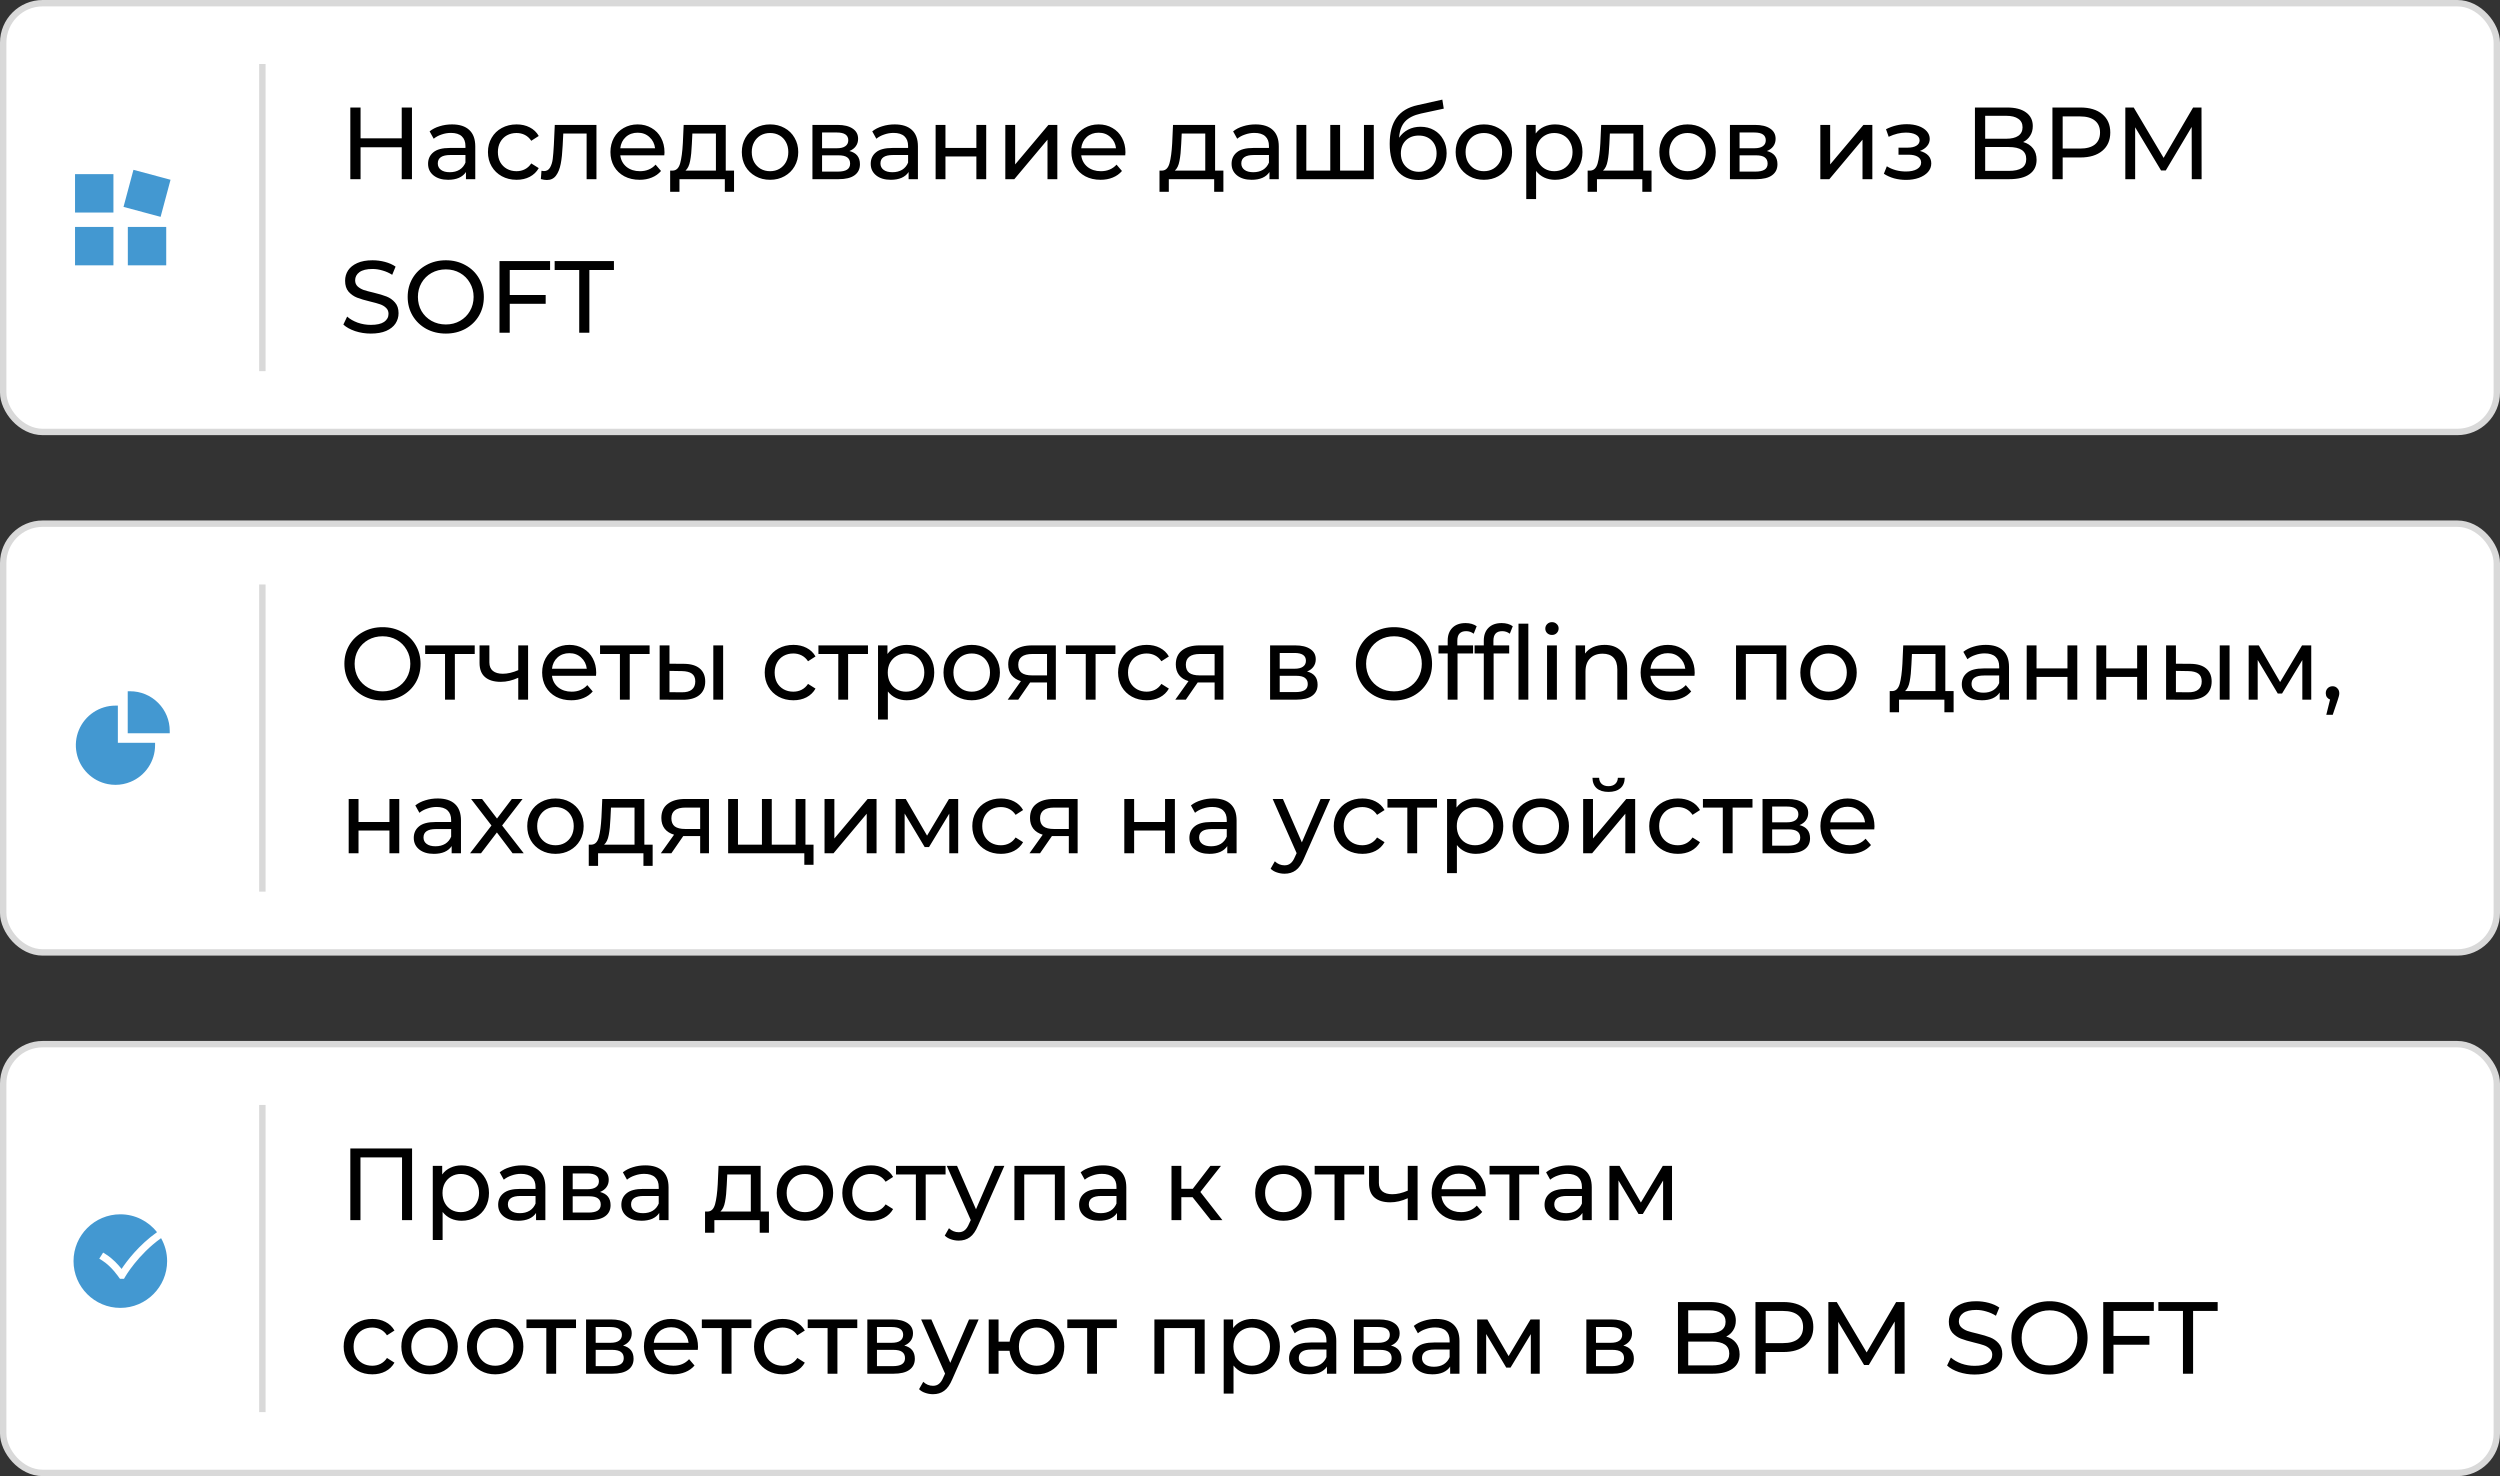 <?xml version="1.0" encoding="UTF-8"?> <svg xmlns="http://www.w3.org/2000/svg" width="586" height="346" viewBox="0 0 586 346" fill="none"><rect x="0" y="0" width="586" height="346" fill="#333333" stroke="none"/><rect x="0.75" y="0.75" width="584.5" height="100.5" rx="9.25" fill="white"></rect><rect x="0.75" y="0.75" width="584.5" height="100.5" rx="9.25" stroke="#D9D9D9" stroke-width="1.5"></rect><path fill-rule="evenodd" clip-rule="evenodd" d="M17.588 49.819H26.588V40.819H17.588V49.819Z" fill="#4398D1"></path><path fill-rule="evenodd" clip-rule="evenodd" d="M39.974 42.136L31.28 39.807L28.951 48.501L37.644 50.829L39.974 42.136Z" fill="#4398D1"></path><path fill-rule="evenodd" clip-rule="evenodd" d="M17.588 62.193H26.588V53.193H17.588V62.193Z" fill="#4398D1"></path><path fill-rule="evenodd" clip-rule="evenodd" d="M29.963 62.193H38.963V53.193H29.963V62.193Z" fill="#4398D1"></path><line x1="61.5" y1="15" x2="61.5" y2="87" stroke="#D9D9D9" stroke-width="1.5"></line><path d="M96.564 25.2V42H94.164V34.512H84.516V42H82.116V25.2H84.516V32.424H94.164V25.2H96.564ZM105.956 29.16C107.716 29.16 109.06 29.592 109.988 30.456C110.932 31.32 111.404 32.608 111.404 34.32V42H109.22V40.32C108.836 40.912 108.284 41.368 107.564 41.688C106.86 41.992 106.02 42.144 105.044 42.144C103.62 42.144 102.476 41.8 101.612 41.112C100.764 40.424 100.34 39.52 100.34 38.4C100.34 37.28 100.748 36.384 101.564 35.712C102.38 35.024 103.676 34.68 105.452 34.68H109.1V34.224C109.1 33.232 108.812 32.472 108.236 31.944C107.66 31.416 106.812 31.152 105.692 31.152C104.94 31.152 104.204 31.28 103.484 31.536C102.764 31.776 102.156 32.104 101.66 32.52L100.7 30.792C101.356 30.264 102.14 29.864 103.052 29.592C103.964 29.304 104.932 29.16 105.956 29.16ZM105.428 40.368C106.308 40.368 107.068 40.176 107.708 39.792C108.348 39.392 108.812 38.832 109.1 38.112V36.336H105.548C103.596 36.336 102.62 36.992 102.62 38.304C102.62 38.944 102.868 39.448 103.364 39.816C103.86 40.184 104.548 40.368 105.428 40.368ZM121.096 42.144C119.8 42.144 118.64 41.864 117.616 41.304C116.608 40.744 115.816 39.976 115.24 39C114.664 38.008 114.376 36.888 114.376 35.64C114.376 34.392 114.664 33.28 115.24 32.304C115.816 31.312 116.608 30.544 117.616 30C118.64 29.44 119.8 29.16 121.096 29.16C122.248 29.16 123.272 29.392 124.168 29.856C125.08 30.32 125.784 30.992 126.28 31.872L124.528 33C124.128 32.392 123.632 31.936 123.04 31.632C122.448 31.328 121.792 31.176 121.072 31.176C120.24 31.176 119.488 31.36 118.816 31.728C118.16 32.096 117.64 32.624 117.256 33.312C116.888 33.984 116.704 34.76 116.704 35.64C116.704 36.536 116.888 37.328 117.256 38.016C117.64 38.688 118.16 39.208 118.816 39.576C119.488 39.944 120.24 40.128 121.072 40.128C121.792 40.128 122.448 39.976 123.04 39.672C123.632 39.368 124.128 38.912 124.528 38.304L126.28 39.408C125.784 40.288 125.08 40.968 124.168 41.448C123.272 41.912 122.248 42.144 121.096 42.144ZM139.808 29.28V42H137.504V31.296H132.032L131.888 34.128C131.808 35.84 131.656 37.272 131.432 38.424C131.208 39.56 130.84 40.472 130.328 41.16C129.816 41.848 129.104 42.192 128.192 42.192C127.776 42.192 127.304 42.12 126.776 41.976L126.92 40.032C127.128 40.08 127.32 40.104 127.496 40.104C128.136 40.104 128.616 39.824 128.936 39.264C129.256 38.704 129.464 38.04 129.56 37.272C129.656 36.504 129.744 35.408 129.824 33.984L130.04 29.28H139.808ZM155.759 35.712C155.759 35.888 155.743 36.12 155.711 36.408H145.391C145.535 37.528 146.023 38.432 146.855 39.12C147.703 39.792 148.751 40.128 149.999 40.128C151.519 40.128 152.743 39.616 153.671 38.592L154.943 40.08C154.367 40.752 153.647 41.264 152.783 41.616C151.935 41.968 150.983 42.144 149.927 42.144C148.583 42.144 147.391 41.872 146.351 41.328C145.311 40.768 144.503 39.992 143.927 39C143.367 38.008 143.087 36.888 143.087 35.64C143.087 34.408 143.359 33.296 143.903 32.304C144.463 31.312 145.223 30.544 146.183 30C147.159 29.44 148.255 29.16 149.471 29.16C150.687 29.16 151.767 29.44 152.711 30C153.671 30.544 154.415 31.312 154.943 32.304C155.487 33.296 155.759 34.432 155.759 35.712ZM149.471 31.104C148.367 31.104 147.439 31.44 146.687 32.112C145.951 32.784 145.519 33.664 145.391 34.752H153.551C153.423 33.68 152.983 32.808 152.231 32.136C151.495 31.448 150.575 31.104 149.471 31.104ZM172.059 39.984V44.952H169.899V42H159.267V44.952H157.083V39.984H157.755C158.571 39.936 159.131 39.36 159.435 38.256C159.739 37.152 159.947 35.592 160.059 33.576L160.251 29.28H170.115V39.984H172.059ZM162.171 33.744C162.107 35.344 161.971 36.672 161.763 37.728C161.571 38.768 161.211 39.52 160.683 39.984H167.811V31.296H162.291L162.171 33.744ZM180.508 42.144C179.244 42.144 178.108 41.864 177.1 41.304C176.092 40.744 175.3 39.976 174.724 39C174.164 38.008 173.884 36.888 173.884 35.64C173.884 34.392 174.164 33.28 174.724 32.304C175.3 31.312 176.092 30.544 177.1 30C178.108 29.44 179.244 29.16 180.508 29.16C181.772 29.16 182.9 29.44 183.892 30C184.9 30.544 185.684 31.312 186.244 32.304C186.82 33.28 187.108 34.392 187.108 35.64C187.108 36.888 186.82 38.008 186.244 39C185.684 39.976 184.9 40.744 183.892 41.304C182.9 41.864 181.772 42.144 180.508 42.144ZM180.508 40.128C181.324 40.128 182.052 39.944 182.692 39.576C183.348 39.192 183.86 38.664 184.228 37.992C184.596 37.304 184.78 36.52 184.78 35.64C184.78 34.76 184.596 33.984 184.228 33.312C183.86 32.624 183.348 32.096 182.692 31.728C182.052 31.36 181.324 31.176 180.508 31.176C179.692 31.176 178.956 31.36 178.3 31.728C177.66 32.096 177.148 32.624 176.764 33.312C176.396 33.984 176.212 34.76 176.212 35.64C176.212 36.52 176.396 37.304 176.764 37.992C177.148 38.664 177.66 39.192 178.3 39.576C178.956 39.944 179.692 40.128 180.508 40.128ZM199.099 35.4C200.747 35.816 201.571 36.848 201.571 38.496C201.571 39.616 201.147 40.48 200.299 41.088C199.467 41.696 198.219 42 196.555 42H190.435V29.28H196.339C197.843 29.28 199.019 29.568 199.867 30.144C200.715 30.704 201.139 31.504 201.139 32.544C201.139 33.216 200.955 33.8 200.587 34.296C200.235 34.776 199.739 35.144 199.099 35.4ZM192.691 34.752H196.147C197.027 34.752 197.691 34.592 198.139 34.272C198.603 33.952 198.835 33.488 198.835 32.88C198.835 31.664 197.939 31.056 196.147 31.056H192.691V34.752ZM196.387 40.224C197.347 40.224 198.067 40.072 198.547 39.768C199.027 39.464 199.267 38.992 199.267 38.352C199.267 37.696 199.043 37.208 198.595 36.888C198.163 36.568 197.475 36.408 196.531 36.408H192.691V40.224H196.387ZM209.713 29.16C211.473 29.16 212.817 29.592 213.745 30.456C214.689 31.32 215.161 32.608 215.161 34.32V42H212.977V40.32C212.593 40.912 212.041 41.368 211.321 41.688C210.617 41.992 209.777 42.144 208.801 42.144C207.377 42.144 206.233 41.8 205.369 41.112C204.521 40.424 204.097 39.52 204.097 38.4C204.097 37.28 204.505 36.384 205.321 35.712C206.137 35.024 207.433 34.68 209.209 34.68H212.857V34.224C212.857 33.232 212.569 32.472 211.993 31.944C211.417 31.416 210.569 31.152 209.449 31.152C208.697 31.152 207.961 31.28 207.241 31.536C206.521 31.776 205.913 32.104 205.417 32.52L204.457 30.792C205.113 30.264 205.897 29.864 206.809 29.592C207.721 29.304 208.689 29.16 209.713 29.16ZM209.185 40.368C210.065 40.368 210.825 40.176 211.465 39.792C212.105 39.392 212.569 38.832 212.857 38.112V36.336H209.305C207.353 36.336 206.377 36.992 206.377 38.304C206.377 38.944 206.625 39.448 207.121 39.816C207.617 40.184 208.305 40.368 209.185 40.368ZM219.31 29.28H221.614V34.68H228.862V29.28H231.166V42H228.862V36.672H221.614V42H219.31V29.28ZM235.646 29.28H237.95V38.544L245.75 29.28H247.838V42H245.534V32.736L237.758 42H235.646V29.28ZM263.806 35.712C263.806 35.888 263.79 36.12 263.758 36.408H253.438C253.582 37.528 254.07 38.432 254.902 39.12C255.75 39.792 256.798 40.128 258.046 40.128C259.566 40.128 260.79 39.616 261.718 38.592L262.99 40.08C262.414 40.752 261.694 41.264 260.83 41.616C259.982 41.968 259.03 42.144 257.974 42.144C256.63 42.144 255.438 41.872 254.398 41.328C253.358 40.768 252.55 39.992 251.974 39C251.414 38.008 251.134 36.888 251.134 35.64C251.134 34.408 251.406 33.296 251.95 32.304C252.51 31.312 253.27 30.544 254.23 30C255.206 29.44 256.302 29.16 257.518 29.16C258.734 29.16 259.814 29.44 260.758 30C261.718 30.544 262.462 31.312 262.99 32.304C263.534 33.296 263.806 34.432 263.806 35.712ZM257.518 31.104C256.414 31.104 255.486 31.44 254.734 32.112C253.998 32.784 253.566 33.664 253.438 34.752H261.598C261.47 33.68 261.03 32.808 260.278 32.136C259.542 31.448 258.622 31.104 257.518 31.104ZM286.762 39.984V44.952H284.602V42H273.97V44.952H271.786V39.984H272.458C273.274 39.936 273.834 39.36 274.138 38.256C274.442 37.152 274.65 35.592 274.762 33.576L274.954 29.28H284.818V39.984H286.762ZM276.874 33.744C276.81 35.344 276.674 36.672 276.466 37.728C276.274 38.768 275.914 39.52 275.386 39.984H282.514V31.296H276.994L276.874 33.744ZM294.299 29.16C296.059 29.16 297.403 29.592 298.331 30.456C299.275 31.32 299.747 32.608 299.747 34.32V42H297.563V40.32C297.179 40.912 296.627 41.368 295.907 41.688C295.203 41.992 294.363 42.144 293.387 42.144C291.963 42.144 290.819 41.8 289.955 41.112C289.107 40.424 288.683 39.52 288.683 38.4C288.683 37.28 289.091 36.384 289.907 35.712C290.723 35.024 292.019 34.68 293.795 34.68H297.443V34.224C297.443 33.232 297.155 32.472 296.579 31.944C296.003 31.416 295.155 31.152 294.035 31.152C293.283 31.152 292.547 31.28 291.827 31.536C291.107 31.776 290.499 32.104 290.003 32.52L289.043 30.792C289.699 30.264 290.483 29.864 291.395 29.592C292.307 29.304 293.275 29.16 294.299 29.16ZM293.771 40.368C294.651 40.368 295.411 40.176 296.051 39.792C296.691 39.392 297.155 38.832 297.443 38.112V36.336H293.891C291.939 36.336 290.963 36.992 290.963 38.304C290.963 38.944 291.211 39.448 291.707 39.816C292.203 40.184 292.891 40.368 293.771 40.368ZM322.016 29.28V42H303.896V29.28H306.2V39.984H311.816V29.28H314.12V39.984H319.712V29.28H322.016ZM332.97 29.712C334.154 29.712 335.21 29.976 336.138 30.504C337.066 31.032 337.786 31.768 338.298 32.712C338.826 33.64 339.09 34.704 339.09 35.904C339.09 37.136 338.81 38.232 338.25 39.192C337.706 40.136 336.93 40.872 335.922 41.4C334.93 41.928 333.794 42.192 332.514 42.192C330.354 42.192 328.682 41.456 327.498 39.984C326.33 38.496 325.746 36.408 325.746 33.72C325.746 31.112 326.282 29.072 327.354 27.6C328.426 26.112 330.066 25.128 332.274 24.648L338.082 23.352L338.418 25.464L333.066 26.616C331.402 26.984 330.162 27.608 329.346 28.488C328.53 29.368 328.066 30.632 327.954 32.28C328.498 31.464 329.202 30.832 330.066 30.384C330.93 29.936 331.898 29.712 332.97 29.712ZM332.562 40.272C333.378 40.272 334.098 40.088 334.722 39.72C335.362 39.352 335.858 38.848 336.21 38.208C336.562 37.552 336.738 36.808 336.738 35.976C336.738 34.712 336.354 33.696 335.586 32.928C334.818 32.16 333.81 31.776 332.562 31.776C331.314 31.776 330.298 32.16 329.514 32.928C328.746 33.696 328.362 34.712 328.362 35.976C328.362 36.808 328.538 37.552 328.89 38.208C329.258 38.848 329.762 39.352 330.402 39.72C331.042 40.088 331.762 40.272 332.562 40.272ZM347.828 42.144C346.564 42.144 345.428 41.864 344.42 41.304C343.412 40.744 342.62 39.976 342.044 39C341.484 38.008 341.204 36.888 341.204 35.64C341.204 34.392 341.484 33.28 342.044 32.304C342.62 31.312 343.412 30.544 344.42 30C345.428 29.44 346.564 29.16 347.828 29.16C349.092 29.16 350.22 29.44 351.212 30C352.22 30.544 353.004 31.312 353.564 32.304C354.14 33.28 354.428 34.392 354.428 35.64C354.428 36.888 354.14 38.008 353.564 39C353.004 39.976 352.22 40.744 351.212 41.304C350.22 41.864 349.092 42.144 347.828 42.144ZM347.828 40.128C348.644 40.128 349.372 39.944 350.012 39.576C350.668 39.192 351.18 38.664 351.548 37.992C351.916 37.304 352.1 36.52 352.1 35.64C352.1 34.76 351.916 33.984 351.548 33.312C351.18 32.624 350.668 32.096 350.012 31.728C349.372 31.36 348.644 31.176 347.828 31.176C347.012 31.176 346.276 31.36 345.62 31.728C344.98 32.096 344.468 32.624 344.084 33.312C343.716 33.984 343.532 34.76 343.532 35.64C343.532 36.52 343.716 37.304 344.084 37.992C344.468 38.664 344.98 39.192 345.62 39.576C346.276 39.944 347.012 40.128 347.828 40.128ZM364.499 29.16C365.731 29.16 366.835 29.432 367.811 29.976C368.787 30.52 369.547 31.28 370.091 32.256C370.651 33.232 370.931 34.36 370.931 35.64C370.931 36.92 370.651 38.056 370.091 39.048C369.547 40.024 368.787 40.784 367.811 41.328C366.835 41.872 365.731 42.144 364.499 42.144C363.587 42.144 362.747 41.968 361.979 41.616C361.227 41.264 360.587 40.752 360.059 40.08V46.656H357.755V29.28H359.963V31.296C360.475 30.592 361.123 30.064 361.907 29.712C362.691 29.344 363.555 29.16 364.499 29.16ZM364.307 40.128C365.123 40.128 365.851 39.944 366.491 39.576C367.147 39.192 367.659 38.664 368.027 37.992C368.411 37.304 368.603 36.52 368.603 35.64C368.603 34.76 368.411 33.984 368.027 33.312C367.659 32.624 367.147 32.096 366.491 31.728C365.851 31.36 365.123 31.176 364.307 31.176C363.507 31.176 362.779 31.368 362.123 31.752C361.483 32.12 360.971 32.64 360.587 33.312C360.219 33.984 360.035 34.76 360.035 35.64C360.035 36.52 360.219 37.304 360.587 37.992C360.955 38.664 361.467 39.192 362.123 39.576C362.779 39.944 363.507 40.128 364.307 40.128ZM387.121 39.984V44.952H384.961V42H374.329V44.952H372.145V39.984H372.817C373.633 39.936 374.193 39.36 374.497 38.256C374.801 37.152 375.009 35.592 375.121 33.576L375.313 29.28H385.177V39.984H387.121ZM377.233 33.744C377.169 35.344 377.033 36.672 376.825 37.728C376.633 38.768 376.273 39.52 375.745 39.984H382.873V31.296H377.353L377.233 33.744ZM395.571 42.144C394.307 42.144 393.171 41.864 392.163 41.304C391.155 40.744 390.363 39.976 389.787 39C389.227 38.008 388.947 36.888 388.947 35.64C388.947 34.392 389.227 33.28 389.787 32.304C390.363 31.312 391.155 30.544 392.163 30C393.171 29.44 394.307 29.16 395.571 29.16C396.835 29.16 397.963 29.44 398.955 30C399.963 30.544 400.747 31.312 401.307 32.304C401.883 33.28 402.171 34.392 402.171 35.64C402.171 36.888 401.883 38.008 401.307 39C400.747 39.976 399.963 40.744 398.955 41.304C397.963 41.864 396.835 42.144 395.571 42.144ZM395.571 40.128C396.387 40.128 397.115 39.944 397.755 39.576C398.411 39.192 398.923 38.664 399.291 37.992C399.659 37.304 399.843 36.52 399.843 35.64C399.843 34.76 399.659 33.984 399.291 33.312C398.923 32.624 398.411 32.096 397.755 31.728C397.115 31.36 396.387 31.176 395.571 31.176C394.755 31.176 394.019 31.36 393.363 31.728C392.723 32.096 392.211 32.624 391.827 33.312C391.459 33.984 391.275 34.76 391.275 35.64C391.275 36.52 391.459 37.304 391.827 37.992C392.211 38.664 392.723 39.192 393.363 39.576C394.019 39.944 394.755 40.128 395.571 40.128ZM414.162 35.4C415.81 35.816 416.634 36.848 416.634 38.496C416.634 39.616 416.21 40.48 415.362 41.088C414.53 41.696 413.282 42 411.618 42H405.498V29.28H411.402C412.906 29.28 414.082 29.568 414.93 30.144C415.778 30.704 416.202 31.504 416.202 32.544C416.202 33.216 416.018 33.8 415.65 34.296C415.298 34.776 414.802 35.144 414.162 35.4ZM407.754 34.752H411.21C412.09 34.752 412.754 34.592 413.202 34.272C413.666 33.952 413.898 33.488 413.898 32.88C413.898 31.664 413.002 31.056 411.21 31.056H407.754V34.752ZM411.45 40.224C412.41 40.224 413.13 40.072 413.61 39.768C414.09 39.464 414.33 38.992 414.33 38.352C414.33 37.696 414.106 37.208 413.658 36.888C413.226 36.568 412.538 36.408 411.594 36.408H407.754V40.224H411.45ZM426.685 29.28H428.989V38.544L436.789 29.28H438.877V42H436.573V32.736L428.797 42H426.685V29.28ZM450.026 35.376C450.874 35.6 451.53 35.96 451.994 36.456C452.458 36.952 452.69 37.568 452.69 38.304C452.69 39.056 452.434 39.728 451.922 40.32C451.41 40.896 450.698 41.352 449.786 41.688C448.89 42.008 447.882 42.168 446.762 42.168C445.818 42.168 444.89 42.048 443.978 41.808C443.082 41.552 442.282 41.192 441.578 40.728L442.274 38.976C442.882 39.36 443.578 39.664 444.362 39.888C445.146 40.096 445.938 40.2 446.738 40.2C447.826 40.2 448.69 40.016 449.33 39.648C449.986 39.264 450.314 38.752 450.314 38.112C450.314 37.52 450.05 37.064 449.522 36.744C449.01 36.424 448.282 36.264 447.338 36.264H445.01V34.608H447.17C448.034 34.608 448.714 34.456 449.21 34.152C449.706 33.848 449.954 33.432 449.954 32.904C449.954 32.328 449.658 31.88 449.066 31.56C448.49 31.24 447.706 31.08 446.714 31.08C445.45 31.08 444.114 31.408 442.706 32.064L442.082 30.288C443.634 29.504 445.258 29.112 446.954 29.112C447.978 29.112 448.898 29.256 449.714 29.544C450.53 29.832 451.17 30.24 451.634 30.768C452.098 31.296 452.33 31.896 452.33 32.568C452.33 33.192 452.122 33.752 451.706 34.248C451.29 34.744 450.73 35.12 450.026 35.376ZM474.23 33.288C475.206 33.56 475.974 34.056 476.534 34.776C477.094 35.48 477.374 36.376 477.374 37.464C477.374 38.92 476.822 40.04 475.718 40.824C474.63 41.608 473.038 42 470.942 42H462.926V25.2H470.462C472.382 25.2 473.862 25.584 474.902 26.352C475.958 27.12 476.486 28.184 476.486 29.544C476.486 30.424 476.278 31.184 475.862 31.824C475.462 32.464 474.918 32.952 474.23 33.288ZM465.326 27.144V32.52H470.246C471.478 32.52 472.422 32.296 473.078 31.848C473.75 31.384 474.086 30.712 474.086 29.832C474.086 28.952 473.75 28.288 473.078 27.84C472.422 27.376 471.478 27.144 470.246 27.144H465.326ZM470.846 40.056C472.206 40.056 473.23 39.832 473.918 39.384C474.606 38.936 474.95 38.232 474.95 37.272C474.95 35.4 473.582 34.464 470.846 34.464H465.326V40.056H470.846ZM487.642 25.2C489.818 25.2 491.53 25.72 492.778 26.76C494.026 27.8 494.65 29.232 494.65 31.056C494.65 32.88 494.026 34.312 492.778 35.352C491.53 36.392 489.818 36.912 487.642 36.912H483.49V42H481.09V25.2H487.642ZM487.57 34.824C489.09 34.824 490.25 34.504 491.05 33.864C491.85 33.208 492.25 32.272 492.25 31.056C492.25 29.84 491.85 28.912 491.05 28.272C490.25 27.616 489.09 27.288 487.57 27.288H483.49V34.824H487.57ZM513.752 42L513.728 29.76L507.656 39.96H506.552L500.48 29.832V42H498.176V25.2H500.144L507.152 37.008L514.064 25.2H516.032L516.056 42H513.752ZM86.916 78.192C85.652 78.192 84.428 78 83.244 77.616C82.076 77.216 81.156 76.704 80.484 76.08L81.372 74.208C82.012 74.784 82.828 75.256 83.82 75.624C84.828 75.976 85.86 76.152 86.916 76.152C88.308 76.152 89.348 75.92 90.036 75.456C90.724 74.976 91.068 74.344 91.068 73.56C91.068 72.984 90.876 72.52 90.492 72.168C90.124 71.8 89.66 71.52 89.1 71.328C88.556 71.136 87.78 70.92 86.772 70.68C85.508 70.376 84.484 70.072 83.7 69.768C82.932 69.464 82.268 69 81.708 68.376C81.164 67.736 80.892 66.88 80.892 65.808C80.892 64.912 81.124 64.104 81.588 63.384C82.068 62.664 82.788 62.088 83.748 61.656C84.708 61.224 85.9 61.008 87.324 61.008C88.316 61.008 89.292 61.136 90.252 61.392C91.212 61.648 92.036 62.016 92.724 62.496L91.932 64.416C91.228 63.968 90.476 63.632 89.676 63.408C88.876 63.168 88.092 63.048 87.324 63.048C85.964 63.048 84.94 63.296 84.252 63.792C83.58 64.288 83.244 64.928 83.244 65.712C83.244 66.288 83.436 66.76 83.82 67.128C84.204 67.48 84.676 67.76 85.236 67.968C85.812 68.16 86.588 68.368 87.564 68.592C88.828 68.896 89.844 69.2 90.612 69.504C91.38 69.808 92.036 70.272 92.58 70.896C93.14 71.52 93.42 72.36 93.42 73.416C93.42 74.296 93.18 75.104 92.7 75.84C92.22 76.56 91.492 77.136 90.516 77.568C89.54 77.984 88.34 78.192 86.916 78.192ZM104.51 78.192C102.814 78.192 101.286 77.824 99.926 77.088C98.566 76.336 97.494 75.304 96.71 73.992C95.942 72.68 95.558 71.216 95.558 69.6C95.558 67.984 95.942 66.52 96.71 65.208C97.494 63.896 98.566 62.872 99.926 62.136C101.286 61.384 102.814 61.008 104.51 61.008C106.19 61.008 107.71 61.384 109.07 62.136C110.43 62.872 111.494 63.896 112.262 65.208C113.03 66.504 113.414 67.968 113.414 69.6C113.414 71.232 113.03 72.704 112.262 74.016C111.494 75.312 110.43 76.336 109.07 77.088C107.71 77.824 106.19 78.192 104.51 78.192ZM104.51 76.056C105.742 76.056 106.846 75.776 107.822 75.216C108.814 74.656 109.59 73.888 110.15 72.912C110.726 71.92 111.014 70.816 111.014 69.6C111.014 68.384 110.726 67.288 110.15 66.312C109.59 65.32 108.814 64.544 107.822 63.984C106.846 63.424 105.742 63.144 104.51 63.144C103.278 63.144 102.158 63.424 101.15 63.984C100.158 64.544 99.374 65.32 98.798 66.312C98.238 67.288 97.958 68.384 97.958 69.6C97.958 70.816 98.238 71.92 98.798 72.912C99.374 73.888 100.158 74.656 101.15 75.216C102.158 75.776 103.278 76.056 104.51 76.056ZM119.483 63.288V69.144H127.907V71.208H119.483V78H117.083V61.2H128.939V63.288H119.483ZM135.77 63.288H130.01V61.2H143.906V63.288H138.146V78H135.77V63.288Z" fill="black"></path><rect x="0.75" y="122.75" width="584.5" height="100.5" rx="9.25" fill="white"></rect><rect x="0.75" y="122.75" width="584.5" height="100.5" rx="9.25" stroke="#D9D9D9" stroke-width="1.5"></rect><path fill-rule="evenodd" clip-rule="evenodd" d="M27.627 165.396H27.064C25.221 165.396 23.437 165.938 21.905 166.961C20.373 167.985 19.19 169.426 18.485 171.128C17.78 172.83 17.597 174.687 17.957 176.493C18.316 178.302 19.195 179.946 20.499 181.248C21.8 182.55 23.444 183.429 25.252 183.789C25.855 183.909 26.462 183.969 27.069 183.969C28.279 183.969 29.482 183.731 30.617 183.26C32.319 182.555 33.761 181.374 34.784 179.841C35.808 178.309 36.349 176.526 36.349 174.682V174.12H27.627V165.396Z" fill="#4398D1"></path><path fill-rule="evenodd" clip-rule="evenodd" d="M37.066 164.75C35.313 162.996 32.981 162.031 30.5 162.031H29.938V171.878H39.786V171.315C39.786 168.836 38.819 166.505 37.066 164.75Z" fill="#4398D1"></path><line x1="61.5" y1="137" x2="61.5" y2="209" stroke="#D9D9D9" stroke-width="1.5"></line><path d="M89.676 164.192C87.98 164.192 86.452 163.824 85.092 163.088C83.732 162.336 82.66 161.304 81.876 159.992C81.108 158.68 80.724 157.216 80.724 155.6C80.724 153.984 81.108 152.52 81.876 151.208C82.66 149.896 83.732 148.872 85.092 148.136C86.452 147.384 87.98 147.008 89.676 147.008C91.356 147.008 92.876 147.384 94.236 148.136C95.596 148.872 96.66 149.896 97.428 151.208C98.196 152.504 98.58 153.968 98.58 155.6C98.58 157.232 98.196 158.704 97.428 160.016C96.66 161.312 95.596 162.336 94.236 163.088C92.876 163.824 91.356 164.192 89.676 164.192ZM89.676 162.056C90.908 162.056 92.012 161.776 92.988 161.216C93.98 160.656 94.756 159.888 95.316 158.912C95.892 157.92 96.18 156.816 96.18 155.6C96.18 154.384 95.892 153.288 95.316 152.312C94.756 151.32 93.98 150.544 92.988 149.984C92.012 149.424 90.908 149.144 89.676 149.144C88.444 149.144 87.324 149.424 86.316 149.984C85.324 150.544 84.54 151.32 83.964 152.312C83.404 153.288 83.124 154.384 83.124 155.6C83.124 156.816 83.404 157.92 83.964 158.912C84.54 159.888 85.324 160.656 86.316 161.216C87.324 161.776 88.444 162.056 89.676 162.056ZM111.275 153.296H106.618V164H104.315V153.296H99.659V151.28H111.275V153.296ZM123.782 151.28V164H121.478V158.864C120.102 159.504 118.734 159.824 117.374 159.824C115.79 159.824 114.566 159.456 113.702 158.72C112.838 157.984 112.406 156.88 112.406 155.408V151.28H114.71V155.264C114.71 156.144 114.982 156.808 115.526 157.256C116.086 157.704 116.862 157.928 117.854 157.928C118.974 157.928 120.182 157.648 121.478 157.088V151.28H123.782ZM139.751 157.712C139.751 157.888 139.735 158.12 139.703 158.408H129.383C129.527 159.528 130.015 160.432 130.847 161.12C131.695 161.792 132.743 162.128 133.991 162.128C135.511 162.128 136.735 161.616 137.663 160.592L138.935 162.08C138.359 162.752 137.639 163.264 136.775 163.616C135.927 163.968 134.975 164.144 133.919 164.144C132.575 164.144 131.383 163.872 130.343 163.328C129.303 162.768 128.495 161.992 127.919 161C127.359 160.008 127.079 158.888 127.079 157.64C127.079 156.408 127.351 155.296 127.895 154.304C128.455 153.312 129.215 152.544 130.175 152C131.151 151.44 132.247 151.16 133.463 151.16C134.679 151.16 135.759 151.44 136.703 152C137.663 152.544 138.407 153.312 138.935 154.304C139.479 155.296 139.751 156.432 139.751 157.712ZM133.463 153.104C132.359 153.104 131.431 153.44 130.679 154.112C129.943 154.784 129.511 155.664 129.383 156.752H137.543C137.415 155.68 136.975 154.808 136.223 154.136C135.487 153.448 134.567 153.104 133.463 153.104ZM152.267 153.296H147.611V164H145.307V153.296H140.651V151.28H152.267V153.296ZM160.359 155.6C161.959 155.616 163.183 155.984 164.031 156.704C164.879 157.424 165.303 158.44 165.303 159.752C165.303 161.128 164.839 162.192 163.911 162.944C162.999 163.68 161.687 164.04 159.975 164.024L154.623 164V151.28H156.927V155.576L160.359 155.6ZM167.199 151.28H169.503V164H167.199V151.28ZM159.807 162.272C160.847 162.288 161.631 162.08 162.159 161.648C162.703 161.216 162.975 160.576 162.975 159.728C162.975 158.896 162.711 158.288 162.183 157.904C161.655 157.52 160.863 157.32 159.807 157.304L156.927 157.256V162.248L159.807 162.272ZM185.971 164.144C184.675 164.144 183.515 163.864 182.491 163.304C181.483 162.744 180.691 161.976 180.115 161C179.539 160.008 179.251 158.888 179.251 157.64C179.251 156.392 179.539 155.28 180.115 154.304C180.691 153.312 181.483 152.544 182.491 152C183.515 151.44 184.675 151.16 185.971 151.16C187.123 151.16 188.147 151.392 189.043 151.856C189.955 152.32 190.659 152.992 191.155 153.872L189.403 155C189.003 154.392 188.507 153.936 187.915 153.632C187.323 153.328 186.667 153.176 185.947 153.176C185.115 153.176 184.363 153.36 183.691 153.728C183.035 154.096 182.515 154.624 182.131 155.312C181.763 155.984 181.579 156.76 181.579 157.64C181.579 158.536 181.763 159.328 182.131 160.016C182.515 160.688 183.035 161.208 183.691 161.576C184.363 161.944 185.115 162.128 185.947 162.128C186.667 162.128 187.323 161.976 187.915 161.672C188.507 161.368 189.003 160.912 189.403 160.304L191.155 161.408C190.659 162.288 189.955 162.968 189.043 163.448C188.147 163.912 187.123 164.144 185.971 164.144ZM203.454 153.296H198.798V164H196.494V153.296H191.838V151.28H203.454V153.296ZM212.554 151.16C213.786 151.16 214.89 151.432 215.866 151.976C216.842 152.52 217.602 153.28 218.146 154.256C218.706 155.232 218.986 156.36 218.986 157.64C218.986 158.92 218.706 160.056 218.146 161.048C217.602 162.024 216.842 162.784 215.866 163.328C214.89 163.872 213.786 164.144 212.554 164.144C211.642 164.144 210.802 163.968 210.034 163.616C209.282 163.264 208.642 162.752 208.114 162.08V168.656H205.81V151.28H208.018V153.296C208.53 152.592 209.178 152.064 209.962 151.712C210.746 151.344 211.61 151.16 212.554 151.16ZM212.362 162.128C213.178 162.128 213.906 161.944 214.546 161.576C215.202 161.192 215.714 160.664 216.082 159.992C216.466 159.304 216.658 158.52 216.658 157.64C216.658 156.76 216.466 155.984 216.082 155.312C215.714 154.624 215.202 154.096 214.546 153.728C213.906 153.36 213.178 153.176 212.362 153.176C211.562 153.176 210.834 153.368 210.178 153.752C209.538 154.12 209.026 154.64 208.642 155.312C208.274 155.984 208.09 156.76 208.09 157.64C208.09 158.52 208.274 159.304 208.642 159.992C209.01 160.664 209.522 161.192 210.178 161.576C210.834 161.944 211.562 162.128 212.362 162.128ZM227.782 164.144C226.518 164.144 225.382 163.864 224.374 163.304C223.366 162.744 222.574 161.976 221.998 161C221.438 160.008 221.158 158.888 221.158 157.64C221.158 156.392 221.438 155.28 221.998 154.304C222.574 153.312 223.366 152.544 224.374 152C225.382 151.44 226.518 151.16 227.782 151.16C229.046 151.16 230.174 151.44 231.166 152C232.174 152.544 232.958 153.312 233.518 154.304C234.094 155.28 234.382 156.392 234.382 157.64C234.382 158.888 234.094 160.008 233.518 161C232.958 161.976 232.174 162.744 231.166 163.304C230.174 163.864 229.046 164.144 227.782 164.144ZM227.782 162.128C228.598 162.128 229.326 161.944 229.966 161.576C230.622 161.192 231.134 160.664 231.502 159.992C231.87 159.304 232.054 158.52 232.054 157.64C232.054 156.76 231.87 155.984 231.502 155.312C231.134 154.624 230.622 154.096 229.966 153.728C229.326 153.36 228.598 153.176 227.782 153.176C226.966 153.176 226.23 153.36 225.574 153.728C224.934 154.096 224.422 154.624 224.038 155.312C223.67 155.984 223.486 156.76 223.486 157.64C223.486 158.52 223.67 159.304 224.038 159.992C224.422 160.664 224.934 161.192 225.574 161.576C226.23 161.944 226.966 162.128 227.782 162.128ZM247.487 151.28V164H245.423V159.968H241.727H241.463L238.679 164H236.207L239.303 159.656C238.343 159.368 237.607 158.896 237.095 158.24C236.583 157.568 236.327 156.736 236.327 155.744C236.327 154.288 236.823 153.184 237.815 152.432C238.807 151.664 240.175 151.28 241.919 151.28H247.487ZM238.679 155.816C238.679 156.664 238.943 157.296 239.471 157.712C240.015 158.112 240.823 158.312 241.895 158.312H245.423V153.296H241.991C239.783 153.296 238.679 154.136 238.679 155.816ZM261.462 153.296H256.806V164H254.502V153.296H249.846V151.28H261.462V153.296ZM268.799 164.144C267.503 164.144 266.343 163.864 265.319 163.304C264.311 162.744 263.519 161.976 262.943 161C262.367 160.008 262.079 158.888 262.079 157.64C262.079 156.392 262.367 155.28 262.943 154.304C263.519 153.312 264.311 152.544 265.319 152C266.343 151.44 267.503 151.16 268.799 151.16C269.951 151.16 270.975 151.392 271.871 151.856C272.783 152.32 273.487 152.992 273.983 153.872L272.231 155C271.831 154.392 271.335 153.936 270.743 153.632C270.151 153.328 269.495 153.176 268.775 153.176C267.943 153.176 267.191 153.36 266.519 153.728C265.863 154.096 265.343 154.624 264.959 155.312C264.591 155.984 264.407 156.76 264.407 157.64C264.407 158.536 264.591 159.328 264.959 160.016C265.343 160.688 265.863 161.208 266.519 161.576C267.191 161.944 267.943 162.128 268.775 162.128C269.495 162.128 270.151 161.976 270.743 161.672C271.335 161.368 271.831 160.912 272.231 160.304L273.983 161.408C273.487 162.288 272.783 162.968 271.871 163.448C270.975 163.912 269.951 164.144 268.799 164.144ZM286.768 151.28V164H284.704V159.968H281.008H280.744L277.96 164H275.488L278.584 159.656C277.624 159.368 276.888 158.896 276.376 158.24C275.864 157.568 275.608 156.736 275.608 155.744C275.608 154.288 276.104 153.184 277.096 152.432C278.088 151.664 279.456 151.28 281.2 151.28H286.768ZM277.96 155.816C277.96 156.664 278.224 157.296 278.752 157.712C279.296 158.112 280.104 158.312 281.176 158.312H284.704V153.296H281.272C279.064 153.296 277.96 154.136 277.96 155.816ZM306.373 157.4C308.021 157.816 308.845 158.848 308.845 160.496C308.845 161.616 308.421 162.48 307.573 163.088C306.741 163.696 305.493 164 303.829 164H297.709V151.28H303.613C305.117 151.28 306.293 151.568 307.141 152.144C307.989 152.704 308.413 153.504 308.413 154.544C308.413 155.216 308.229 155.8 307.861 156.296C307.509 156.776 307.013 157.144 306.373 157.4ZM299.965 156.752H303.421C304.301 156.752 304.965 156.592 305.413 156.272C305.877 155.952 306.109 155.488 306.109 154.88C306.109 153.664 305.213 153.056 303.421 153.056H299.965V156.752ZM303.661 162.224C304.621 162.224 305.341 162.072 305.821 161.768C306.301 161.464 306.541 160.992 306.541 160.352C306.541 159.696 306.317 159.208 305.869 158.888C305.437 158.568 304.749 158.408 303.805 158.408H299.965V162.224H303.661ZM326.768 164.192C325.072 164.192 323.544 163.824 322.184 163.088C320.824 162.336 319.752 161.304 318.968 159.992C318.2 158.68 317.816 157.216 317.816 155.6C317.816 153.984 318.2 152.52 318.968 151.208C319.752 149.896 320.824 148.872 322.184 148.136C323.544 147.384 325.072 147.008 326.768 147.008C328.448 147.008 329.968 147.384 331.328 148.136C332.688 148.872 333.752 149.896 334.52 151.208C335.288 152.504 335.672 153.968 335.672 155.6C335.672 157.232 335.288 158.704 334.52 160.016C333.752 161.312 332.688 162.336 331.328 163.088C329.968 163.824 328.448 164.192 326.768 164.192ZM326.768 162.056C328 162.056 329.104 161.776 330.08 161.216C331.072 160.656 331.848 159.888 332.408 158.912C332.984 157.92 333.272 156.816 333.272 155.6C333.272 154.384 332.984 153.288 332.408 152.312C331.848 151.32 331.072 150.544 330.08 149.984C329.104 149.424 328 149.144 326.768 149.144C325.536 149.144 324.416 149.424 323.408 149.984C322.416 150.544 321.632 151.32 321.056 152.312C320.496 153.288 320.216 154.384 320.216 155.6C320.216 156.816 320.496 157.92 321.056 158.912C321.632 159.888 322.416 160.656 323.408 161.216C324.416 161.776 325.536 162.056 326.768 162.056ZM343.66 147.944C342.284 147.944 341.596 148.688 341.596 150.176V151.28H345.292V153.176H341.644V164H339.34V153.176H337.18V151.28H339.34V150.152C339.34 148.888 339.708 147.888 340.444 147.152C341.18 146.416 342.212 146.048 343.54 146.048C344.052 146.048 344.532 146.112 344.98 146.24C345.428 146.368 345.812 146.552 346.132 146.792L345.436 148.544C344.908 148.144 344.316 147.944 343.66 147.944ZM352.121 147.944C350.745 147.944 350.057 148.688 350.057 150.176V151.28H353.753V153.176H350.105V164H347.801V153.176H345.641V151.28H347.801V150.152C347.801 148.888 348.169 147.888 348.905 147.152C349.641 146.416 350.673 146.048 352.001 146.048C352.513 146.048 352.993 146.112 353.441 146.24C353.889 146.368 354.273 146.552 354.593 146.792L353.897 148.544C353.369 148.144 352.777 147.944 352.121 147.944ZM355.937 146.192H358.241V164H355.937V146.192ZM362.629 151.28H364.933V164H362.629V151.28ZM363.781 148.832C363.333 148.832 362.957 148.688 362.653 148.4C362.365 148.112 362.221 147.76 362.221 147.344C362.221 146.928 362.365 146.576 362.653 146.288C362.957 145.984 363.333 145.832 363.781 145.832C364.229 145.832 364.597 145.976 364.885 146.264C365.189 146.536 365.341 146.88 365.341 147.296C365.341 147.728 365.189 148.096 364.885 148.4C364.597 148.688 364.229 148.832 363.781 148.832ZM376.124 151.16C377.74 151.16 379.02 151.632 379.964 152.576C380.924 153.504 381.404 154.872 381.404 156.68V164H379.1V156.944C379.1 155.712 378.804 154.784 378.212 154.16C377.62 153.536 376.772 153.224 375.668 153.224C374.42 153.224 373.436 153.592 372.716 154.328C371.996 155.048 371.636 156.088 371.636 157.448V164H369.332V151.28H371.54V153.2C372.004 152.544 372.628 152.04 373.412 151.688C374.212 151.336 375.116 151.16 376.124 151.16ZM397.235 157.712C397.235 157.888 397.219 158.12 397.187 158.408H386.867C387.011 159.528 387.499 160.432 388.331 161.12C389.179 161.792 390.227 162.128 391.475 162.128C392.995 162.128 394.219 161.616 395.147 160.592L396.419 162.08C395.843 162.752 395.123 163.264 394.259 163.616C393.411 163.968 392.459 164.144 391.403 164.144C390.059 164.144 388.867 163.872 387.827 163.328C386.787 162.768 385.979 161.992 385.403 161C384.843 160.008 384.563 158.888 384.563 157.64C384.563 156.408 384.835 155.296 385.379 154.304C385.939 153.312 386.699 152.544 387.659 152C388.635 151.44 389.731 151.16 390.947 151.16C392.163 151.16 393.243 151.44 394.187 152C395.147 152.544 395.891 153.312 396.419 154.304C396.963 155.296 397.235 156.432 397.235 157.712ZM390.947 153.104C389.843 153.104 388.915 153.44 388.163 154.112C387.427 154.784 386.995 155.664 386.867 156.752H395.027C394.899 155.68 394.459 154.808 393.707 154.136C392.971 153.448 392.051 153.104 390.947 153.104ZM418.711 151.28V164H416.407V153.296H409.231V164H406.927V151.28H418.711ZM428.618 164.144C427.354 164.144 426.218 163.864 425.21 163.304C424.202 162.744 423.41 161.976 422.834 161C422.274 160.008 421.994 158.888 421.994 157.64C421.994 156.392 422.274 155.28 422.834 154.304C423.41 153.312 424.202 152.544 425.21 152C426.218 151.44 427.354 151.16 428.618 151.16C429.882 151.16 431.01 151.44 432.002 152C433.01 152.544 433.794 153.312 434.354 154.304C434.93 155.28 435.218 156.392 435.218 157.64C435.218 158.888 434.93 160.008 434.354 161C433.794 161.976 433.01 162.744 432.002 163.304C431.01 163.864 429.882 164.144 428.618 164.144ZM428.618 162.128C429.434 162.128 430.162 161.944 430.802 161.576C431.458 161.192 431.97 160.664 432.338 159.992C432.706 159.304 432.89 158.52 432.89 157.64C432.89 156.76 432.706 155.984 432.338 155.312C431.97 154.624 431.458 154.096 430.802 153.728C430.162 153.36 429.434 153.176 428.618 153.176C427.802 153.176 427.066 153.36 426.41 153.728C425.77 154.096 425.258 154.624 424.874 155.312C424.506 155.984 424.322 156.76 424.322 157.64C424.322 158.52 424.506 159.304 424.874 159.992C425.258 160.664 425.77 161.192 426.41 161.576C427.066 161.944 427.802 162.128 428.618 162.128ZM457.926 161.984V166.952H455.766V164H445.134V166.952H442.95V161.984H443.622C444.438 161.936 444.998 161.36 445.302 160.256C445.606 159.152 445.814 157.592 445.926 155.576L446.118 151.28H455.982V161.984H457.926ZM448.038 155.744C447.974 157.344 447.838 158.672 447.63 159.728C447.438 160.768 447.078 161.52 446.55 161.984H453.678V153.296H448.158L448.038 155.744ZM465.463 151.16C467.223 151.16 468.567 151.592 469.495 152.456C470.439 153.32 470.911 154.608 470.911 156.32V164H468.727V162.32C468.343 162.912 467.791 163.368 467.071 163.688C466.367 163.992 465.527 164.144 464.551 164.144C463.127 164.144 461.983 163.8 461.119 163.112C460.271 162.424 459.847 161.52 459.847 160.4C459.847 159.28 460.255 158.384 461.071 157.712C461.887 157.024 463.183 156.68 464.959 156.68H468.607V156.224C468.607 155.232 468.319 154.472 467.743 153.944C467.167 153.416 466.319 153.152 465.199 153.152C464.447 153.152 463.711 153.28 462.991 153.536C462.271 153.776 461.663 154.104 461.167 154.52L460.207 152.792C460.863 152.264 461.647 151.864 462.559 151.592C463.471 151.304 464.439 151.16 465.463 151.16ZM464.935 162.368C465.815 162.368 466.575 162.176 467.215 161.792C467.855 161.392 468.319 160.832 468.607 160.112V158.336H465.055C463.103 158.336 462.127 158.992 462.127 160.304C462.127 160.944 462.375 161.448 462.871 161.816C463.367 162.184 464.055 162.368 464.935 162.368ZM475.06 151.28H477.364V156.68H484.612V151.28H486.916V164H484.612V158.672H477.364V164H475.06V151.28ZM491.396 151.28H493.7V156.68H500.948V151.28H503.252V164H500.948V158.672H493.7V164H491.396V151.28ZM513.468 155.6C515.068 155.616 516.292 155.984 517.14 156.704C517.988 157.424 518.412 158.44 518.412 159.752C518.412 161.128 517.948 162.192 517.02 162.944C516.108 163.68 514.796 164.04 513.084 164.024L507.732 164V151.28H510.036V155.576L513.468 155.6ZM520.308 151.28H522.612V164H520.308V151.28ZM512.916 162.272C513.956 162.288 514.74 162.08 515.268 161.648C515.812 161.216 516.084 160.576 516.084 159.728C516.084 158.896 515.82 158.288 515.292 157.904C514.764 157.52 513.972 157.32 512.916 157.304L510.036 157.256V162.248L512.916 162.272ZM541.755 151.28V164H539.667V154.712L534.915 162.56H533.907L529.203 154.688V164H527.091V151.28H529.467L534.459 159.872L539.595 151.28H541.755ZM546.768 160.856C547.216 160.856 547.584 161.016 547.872 161.336C548.176 161.64 548.328 162.024 548.328 162.488C548.328 162.728 548.296 162.96 548.232 163.184C548.184 163.408 548.08 163.752 547.92 164.216L546.792 167.552H545.28L546.168 163.976C545.864 163.864 545.616 163.68 545.424 163.424C545.248 163.152 545.16 162.84 545.16 162.488C545.16 162.008 545.312 161.616 545.616 161.312C545.92 161.008 546.304 160.856 546.768 160.856ZM81.732 187.28H84.036V192.68H91.284V187.28H93.588V200H91.284V194.672H84.036V200H81.732V187.28ZM102.604 187.16C104.364 187.16 105.708 187.592 106.636 188.456C107.58 189.32 108.052 190.608 108.052 192.32V200H105.868V198.32C105.484 198.912 104.932 199.368 104.212 199.688C103.508 199.992 102.668 200.144 101.692 200.144C100.268 200.144 99.124 199.8 98.26 199.112C97.412 198.424 96.988 197.52 96.988 196.4C96.988 195.28 97.396 194.384 98.212 193.712C99.028 193.024 100.324 192.68 102.1 192.68H105.748V192.224C105.748 191.232 105.46 190.472 104.884 189.944C104.308 189.416 103.46 189.152 102.34 189.152C101.588 189.152 100.852 189.28 100.132 189.536C99.412 189.776 98.804 190.104 98.308 190.52L97.348 188.792C98.004 188.264 98.788 187.864 99.7 187.592C100.612 187.304 101.58 187.16 102.604 187.16ZM102.076 198.368C102.956 198.368 103.716 198.176 104.356 197.792C104.996 197.392 105.46 196.832 105.748 196.112V194.336H102.196C100.244 194.336 99.268 194.992 99.268 196.304C99.268 196.944 99.516 197.448 100.012 197.816C100.508 198.184 101.196 198.368 102.076 198.368ZM120.145 200L116.473 195.128L112.753 200H110.185L115.201 193.496L110.425 187.28H112.993L116.497 191.864L119.977 187.28H122.497L117.697 193.496L122.761 200H120.145ZM130.211 200.144C128.947 200.144 127.811 199.864 126.803 199.304C125.795 198.744 125.003 197.976 124.427 197C123.867 196.008 123.587 194.888 123.587 193.64C123.587 192.392 123.867 191.28 124.427 190.304C125.003 189.312 125.795 188.544 126.803 188C127.811 187.44 128.947 187.16 130.211 187.16C131.475 187.16 132.603 187.44 133.595 188C134.603 188.544 135.387 189.312 135.947 190.304C136.523 191.28 136.811 192.392 136.811 193.64C136.811 194.888 136.523 196.008 135.947 197C135.387 197.976 134.603 198.744 133.595 199.304C132.603 199.864 131.475 200.144 130.211 200.144ZM130.211 198.128C131.027 198.128 131.755 197.944 132.395 197.576C133.051 197.192 133.563 196.664 133.931 195.992C134.299 195.304 134.483 194.52 134.483 193.64C134.483 192.76 134.299 191.984 133.931 191.312C133.563 190.624 133.051 190.096 132.395 189.728C131.755 189.36 131.027 189.176 130.211 189.176C129.395 189.176 128.659 189.36 128.003 189.728C127.363 190.096 126.851 190.624 126.467 191.312C126.099 191.984 125.915 192.76 125.915 193.64C125.915 194.52 126.099 195.304 126.467 195.992C126.851 196.664 127.363 197.192 128.003 197.576C128.659 197.944 129.395 198.128 130.211 198.128ZM152.981 197.984V202.952H150.821V200H140.189V202.952H138.005V197.984H138.677C139.493 197.936 140.053 197.36 140.357 196.256C140.661 195.152 140.868 193.592 140.98 191.576L141.173 187.28H151.036V197.984H152.981ZM143.093 191.744C143.029 193.344 142.893 194.672 142.685 195.728C142.493 196.768 142.133 197.52 141.605 197.984H148.733V189.296H143.213L143.093 191.744ZM166.182 187.28V200H164.118V195.968H160.422H160.158L157.374 200H154.902L157.998 195.656C157.038 195.368 156.302 194.896 155.79 194.24C155.278 193.568 155.022 192.736 155.022 191.744C155.022 190.288 155.518 189.184 156.51 188.432C157.502 187.664 158.87 187.28 160.614 187.28H166.182ZM157.374 191.816C157.374 192.664 157.638 193.296 158.166 193.712C158.71 194.112 159.518 194.312 160.59 194.312H164.118V189.296H160.686C158.478 189.296 157.374 190.136 157.374 191.816ZM188.797 187.28V200H170.677V187.28H172.981V197.984H178.597V187.28H180.901V197.984H186.493V187.28H188.797ZM190.693 197.984V202.712H188.533V200H186.397V197.984H190.693ZM193.271 187.28H195.575V196.544L203.375 187.28H205.463V200H203.159V190.736L195.383 200H193.271V187.28ZM224.599 187.28V200H222.511V190.712L217.759 198.56H216.751L212.047 190.688V200H209.935V187.28H212.311L217.303 195.872L222.439 187.28H224.599ZM234.628 200.144C233.332 200.144 232.172 199.864 231.148 199.304C230.14 198.744 229.348 197.976 228.772 197C228.196 196.008 227.908 194.888 227.908 193.64C227.908 192.392 228.196 191.28 228.772 190.304C229.348 189.312 230.14 188.544 231.148 188C232.172 187.44 233.332 187.16 234.628 187.16C235.78 187.16 236.804 187.392 237.7 187.856C238.612 188.32 239.316 188.992 239.812 189.872L238.06 191C237.66 190.392 237.164 189.936 236.572 189.632C235.98 189.328 235.324 189.176 234.604 189.176C233.772 189.176 233.02 189.36 232.348 189.728C231.692 190.096 231.172 190.624 230.788 191.312C230.42 191.984 230.236 192.76 230.236 193.64C230.236 194.536 230.42 195.328 230.788 196.016C231.172 196.688 231.692 197.208 232.348 197.576C233.02 197.944 233.772 198.128 234.604 198.128C235.324 198.128 235.98 197.976 236.572 197.672C237.164 197.368 237.66 196.912 238.06 196.304L239.812 197.408C239.316 198.288 238.612 198.968 237.7 199.448C236.804 199.912 235.78 200.144 234.628 200.144ZM252.596 187.28V200H250.532V195.968H246.836H246.572L243.788 200H241.316L244.412 195.656C243.452 195.368 242.716 194.896 242.204 194.24C241.692 193.568 241.436 192.736 241.436 191.744C241.436 190.288 241.932 189.184 242.924 188.432C243.916 187.664 245.284 187.28 247.028 187.28H252.596ZM243.788 191.816C243.788 192.664 244.052 193.296 244.58 193.712C245.124 194.112 245.932 194.312 247.004 194.312H250.532V189.296H247.1C244.892 189.296 243.788 190.136 243.788 191.816ZM263.537 187.28H265.841V192.68H273.089V187.28H275.393V200H273.089V194.672H265.841V200H263.537V187.28ZM284.409 187.16C286.169 187.16 287.513 187.592 288.441 188.456C289.385 189.32 289.857 190.608 289.857 192.32V200H287.673V198.32C287.289 198.912 286.737 199.368 286.017 199.688C285.313 199.992 284.473 200.144 283.497 200.144C282.073 200.144 280.929 199.8 280.065 199.112C279.217 198.424 278.793 197.52 278.793 196.4C278.793 195.28 279.201 194.384 280.017 193.712C280.833 193.024 282.129 192.68 283.905 192.68H287.553V192.224C287.553 191.232 287.265 190.472 286.689 189.944C286.113 189.416 285.265 189.152 284.145 189.152C283.393 189.152 282.657 189.28 281.937 189.536C281.217 189.776 280.609 190.104 280.113 190.52L279.153 188.792C279.809 188.264 280.593 187.864 281.505 187.592C282.417 187.304 283.385 187.16 284.409 187.16ZM283.881 198.368C284.761 198.368 285.521 198.176 286.161 197.792C286.801 197.392 287.265 196.832 287.553 196.112V194.336H284.001C282.049 194.336 281.073 194.992 281.073 196.304C281.073 196.944 281.321 197.448 281.817 197.816C282.313 198.184 283.001 198.368 283.881 198.368ZM311.803 187.28L305.635 201.272C305.091 202.568 304.451 203.48 303.715 204.008C302.995 204.536 302.123 204.8 301.099 204.8C300.475 204.8 299.867 204.696 299.275 204.488C298.699 204.296 298.219 204.008 297.835 203.624L298.819 201.896C299.475 202.52 300.235 202.832 301.099 202.832C301.659 202.832 302.123 202.68 302.491 202.376C302.875 202.088 303.219 201.584 303.523 200.864L303.931 199.976L298.315 187.28H300.715L305.155 197.456L309.547 187.28H311.803ZM319.354 200.144C318.058 200.144 316.898 199.864 315.874 199.304C314.866 198.744 314.074 197.976 313.498 197C312.922 196.008 312.634 194.888 312.634 193.64C312.634 192.392 312.922 191.28 313.498 190.304C314.074 189.312 314.866 188.544 315.874 188C316.898 187.44 318.058 187.16 319.354 187.16C320.506 187.16 321.53 187.392 322.426 187.856C323.338 188.32 324.042 188.992 324.538 189.872L322.786 191C322.386 190.392 321.89 189.936 321.298 189.632C320.706 189.328 320.05 189.176 319.33 189.176C318.498 189.176 317.746 189.36 317.074 189.728C316.418 190.096 315.898 190.624 315.514 191.312C315.146 191.984 314.962 192.76 314.962 193.64C314.962 194.536 315.146 195.328 315.514 196.016C315.898 196.688 316.418 197.208 317.074 197.576C317.746 197.944 318.498 198.128 319.33 198.128C320.05 198.128 320.706 197.976 321.298 197.672C321.89 197.368 322.386 196.912 322.786 196.304L324.538 197.408C324.042 198.288 323.338 198.968 322.426 199.448C321.53 199.912 320.506 200.144 319.354 200.144ZM336.837 189.296H332.181V200H329.877V189.296H325.221V187.28H336.837V189.296ZM345.937 187.16C347.169 187.16 348.273 187.432 349.249 187.976C350.225 188.52 350.985 189.28 351.529 190.256C352.089 191.232 352.369 192.36 352.369 193.64C352.369 194.92 352.089 196.056 351.529 197.048C350.985 198.024 350.225 198.784 349.249 199.328C348.273 199.872 347.169 200.144 345.937 200.144C345.025 200.144 344.185 199.968 343.417 199.616C342.665 199.264 342.025 198.752 341.497 198.08V204.656H339.193V187.28H341.401V189.296C341.913 188.592 342.561 188.064 343.345 187.712C344.129 187.344 344.993 187.16 345.937 187.16ZM345.745 198.128C346.561 198.128 347.289 197.944 347.929 197.576C348.585 197.192 349.097 196.664 349.465 195.992C349.849 195.304 350.041 194.52 350.041 193.64C350.041 192.76 349.849 191.984 349.465 191.312C349.097 190.624 348.585 190.096 347.929 189.728C347.289 189.36 346.561 189.176 345.745 189.176C344.945 189.176 344.217 189.368 343.561 189.752C342.921 190.12 342.409 190.64 342.025 191.312C341.657 191.984 341.473 192.76 341.473 193.64C341.473 194.52 341.657 195.304 342.025 195.992C342.393 196.664 342.905 197.192 343.561 197.576C344.217 197.944 344.945 198.128 345.745 198.128ZM361.164 200.144C359.9 200.144 358.764 199.864 357.756 199.304C356.748 198.744 355.956 197.976 355.38 197C354.82 196.008 354.54 194.888 354.54 193.64C354.54 192.392 354.82 191.28 355.38 190.304C355.956 189.312 356.748 188.544 357.756 188C358.764 187.44 359.9 187.16 361.164 187.16C362.428 187.16 363.556 187.44 364.548 188C365.556 188.544 366.34 189.312 366.9 190.304C367.476 191.28 367.764 192.392 367.764 193.64C367.764 194.888 367.476 196.008 366.9 197C366.34 197.976 365.556 198.744 364.548 199.304C363.556 199.864 362.428 200.144 361.164 200.144ZM361.164 198.128C361.98 198.128 362.708 197.944 363.348 197.576C364.004 197.192 364.516 196.664 364.884 195.992C365.252 195.304 365.436 194.52 365.436 193.64C365.436 192.76 365.252 191.984 364.884 191.312C364.516 190.624 364.004 190.096 363.348 189.728C362.708 189.36 361.98 189.176 361.164 189.176C360.348 189.176 359.612 189.36 358.956 189.728C358.316 190.096 357.804 190.624 357.42 191.312C357.052 191.984 356.868 192.76 356.868 193.64C356.868 194.52 357.052 195.304 357.42 195.992C357.804 196.664 358.316 197.192 358.956 197.576C359.612 197.944 360.348 198.128 361.164 198.128ZM371.091 187.28H373.395V196.544L381.195 187.28H383.283V200H380.979V190.736L373.203 200H371.091V187.28ZM377.043 185.624C375.859 185.624 374.939 185.344 374.283 184.784C373.627 184.208 373.291 183.384 373.275 182.312H374.835C374.851 182.904 375.051 183.384 375.435 183.752C375.835 184.104 376.363 184.28 377.019 184.28C377.675 184.28 378.203 184.104 378.603 183.752C379.003 183.384 379.211 182.904 379.227 182.312H380.835C380.819 183.384 380.475 184.208 379.803 184.784C379.131 185.344 378.211 185.624 377.043 185.624ZM393.299 200.144C392.003 200.144 390.843 199.864 389.819 199.304C388.811 198.744 388.019 197.976 387.443 197C386.867 196.008 386.579 194.888 386.579 193.64C386.579 192.392 386.867 191.28 387.443 190.304C388.019 189.312 388.811 188.544 389.819 188C390.843 187.44 392.003 187.16 393.299 187.16C394.451 187.16 395.475 187.392 396.371 187.856C397.283 188.32 397.987 188.992 398.483 189.872L396.731 191C396.331 190.392 395.835 189.936 395.243 189.632C394.651 189.328 393.995 189.176 393.275 189.176C392.443 189.176 391.691 189.36 391.019 189.728C390.363 190.096 389.843 190.624 389.459 191.312C389.091 191.984 388.907 192.76 388.907 193.64C388.907 194.536 389.091 195.328 389.459 196.016C389.843 196.688 390.363 197.208 391.019 197.576C391.691 197.944 392.443 198.128 393.275 198.128C393.995 198.128 394.651 197.976 395.243 197.672C395.835 197.368 396.331 196.912 396.731 196.304L398.483 197.408C397.987 198.288 397.283 198.968 396.371 199.448C395.475 199.912 394.451 200.144 393.299 200.144ZM410.782 189.296H406.126V200H403.822V189.296H399.166V187.28H410.782V189.296ZM421.802 193.4C423.45 193.816 424.274 194.848 424.274 196.496C424.274 197.616 423.85 198.48 423.002 199.088C422.17 199.696 420.922 200 419.258 200H413.138V187.28H419.042C420.546 187.28 421.722 187.568 422.57 188.144C423.418 188.704 423.842 189.504 423.842 190.544C423.842 191.216 423.658 191.8 423.29 192.296C422.938 192.776 422.442 193.144 421.802 193.4ZM415.394 192.752H418.85C419.73 192.752 420.394 192.592 420.842 192.272C421.306 191.952 421.538 191.488 421.538 190.88C421.538 189.664 420.642 189.056 418.85 189.056H415.394V192.752ZM419.09 198.224C420.05 198.224 420.77 198.072 421.25 197.768C421.73 197.464 421.97 196.992 421.97 196.352C421.97 195.696 421.746 195.208 421.298 194.888C420.866 194.568 420.178 194.408 419.234 194.408H415.394V198.224H419.09ZM439.376 193.712C439.376 193.888 439.36 194.12 439.328 194.408H429.008C429.152 195.528 429.64 196.432 430.472 197.12C431.32 197.792 432.368 198.128 433.616 198.128C435.136 198.128 436.36 197.616 437.288 196.592L438.56 198.08C437.984 198.752 437.264 199.264 436.4 199.616C435.552 199.968 434.6 200.144 433.544 200.144C432.2 200.144 431.008 199.872 429.968 199.328C428.928 198.768 428.12 197.992 427.544 197C426.984 196.008 426.704 194.888 426.704 193.64C426.704 192.408 426.976 191.296 427.52 190.304C428.08 189.312 428.84 188.544 429.8 188C430.776 187.44 431.872 187.16 433.088 187.16C434.304 187.16 435.384 187.44 436.328 188C437.288 188.544 438.032 189.312 438.56 190.304C439.104 191.296 439.376 192.432 439.376 193.712ZM433.088 189.104C431.984 189.104 431.056 189.44 430.304 190.112C429.568 190.784 429.136 191.664 429.008 192.752H437.168C437.04 191.68 436.6 190.808 435.848 190.136C435.112 189.448 434.192 189.104 433.088 189.104Z" fill="black"></path><rect x="0.75" y="244.75" width="584.5" height="100.5" rx="9.25" fill="white"></rect><rect x="0.75" y="244.75" width="584.5" height="100.5" rx="9.25" stroke="#D9D9D9" stroke-width="1.5"></rect><path fill-rule="evenodd" clip-rule="evenodd" d="M29.309 299.323L29.067 299.752H28.122L27.837 299.374C27.82 299.348 26.148 296.848 23.985 295.48L23.271 295.03L24.173 293.604L24.885 294.054C26.444 295.038 27.737 296.476 28.5 297.435C29.698 295.63 32.504 291.869 36.807 288.819C34.797 286.274 31.691 284.633 28.204 284.633C22.156 284.633 17.235 289.554 17.235 295.602C17.235 301.65 22.156 306.57 28.204 306.57C34.252 306.57 39.173 301.65 39.173 295.602C39.173 293.647 38.653 291.816 37.754 290.225C32.317 294.102 29.341 299.266 29.309 299.323Z" fill="#4398D1"></path><line x1="61.5" y1="259" x2="61.5" y2="331" stroke="#D9D9D9" stroke-width="1.5"></line><path d="M96.588 269.2V286H94.236V271.288H84.492V286H82.116V269.2H96.588ZM108.187 273.16C109.419 273.16 110.523 273.432 111.499 273.976C112.475 274.52 113.235 275.28 113.779 276.256C114.339 277.232 114.619 278.36 114.619 279.64C114.619 280.92 114.339 282.056 113.779 283.048C113.235 284.024 112.475 284.784 111.499 285.328C110.523 285.872 109.419 286.144 108.187 286.144C107.275 286.144 106.435 285.968 105.667 285.616C104.915 285.264 104.275 284.752 103.747 284.08V290.656H101.443V273.28H103.651V275.296C104.163 274.592 104.811 274.064 105.595 273.712C106.379 273.344 107.243 273.16 108.187 273.16ZM107.995 284.128C108.811 284.128 109.539 283.944 110.179 283.576C110.835 283.192 111.347 282.664 111.715 281.992C112.099 281.304 112.291 280.52 112.291 279.64C112.291 278.76 112.099 277.984 111.715 277.312C111.347 276.624 110.835 276.096 110.179 275.728C109.539 275.36 108.811 275.176 107.995 275.176C107.195 275.176 106.467 275.368 105.811 275.752C105.171 276.12 104.659 276.64 104.275 277.312C103.907 277.984 103.723 278.76 103.723 279.64C103.723 280.52 103.907 281.304 104.275 281.992C104.643 282.664 105.155 283.192 105.811 283.576C106.467 283.944 107.195 284.128 107.995 284.128ZM122.385 273.16C124.145 273.16 125.489 273.592 126.417 274.456C127.361 275.32 127.833 276.608 127.833 278.32V286H125.649V284.32C125.265 284.912 124.713 285.368 123.993 285.688C123.289 285.992 122.449 286.144 121.473 286.144C120.049 286.144 118.905 285.8 118.041 285.112C117.193 284.424 116.769 283.52 116.769 282.4C116.769 281.28 117.177 280.384 117.993 279.712C118.809 279.024 120.105 278.68 121.881 278.68H125.529V278.224C125.529 277.232 125.241 276.472 124.665 275.944C124.089 275.416 123.241 275.152 122.121 275.152C121.369 275.152 120.633 275.28 119.913 275.536C119.193 275.776 118.585 276.104 118.089 276.52L117.129 274.792C117.785 274.264 118.569 273.864 119.481 273.592C120.393 273.304 121.361 273.16 122.385 273.16ZM121.857 284.368C122.737 284.368 123.497 284.176 124.137 283.792C124.777 283.392 125.241 282.832 125.529 282.112V280.336H121.977C120.025 280.336 119.049 280.992 119.049 282.304C119.049 282.944 119.297 283.448 119.793 283.816C120.289 284.184 120.977 284.368 121.857 284.368ZM140.646 279.4C142.294 279.816 143.118 280.848 143.118 282.496C143.118 283.616 142.694 284.48 141.846 285.088C141.014 285.696 139.766 286 138.102 286H131.982V273.28H137.886C139.39 273.28 140.566 273.568 141.414 274.144C142.262 274.704 142.686 275.504 142.686 276.544C142.686 277.216 142.502 277.8 142.134 278.296C141.782 278.776 141.286 279.144 140.646 279.4ZM134.238 278.752H137.694C138.574 278.752 139.238 278.592 139.686 278.272C140.15 277.952 140.382 277.488 140.382 276.88C140.382 275.664 139.486 275.056 137.694 275.056H134.238V278.752ZM137.934 284.224C138.894 284.224 139.614 284.072 140.094 283.768C140.574 283.464 140.814 282.992 140.814 282.352C140.814 281.696 140.59 281.208 140.142 280.888C139.71 280.568 139.022 280.408 138.078 280.408H134.238V284.224H137.934ZM151.26 273.16C153.02 273.16 154.364 273.592 155.292 274.456C156.236 275.32 156.708 276.608 156.708 278.32V286H154.524V284.32C154.14 284.912 153.588 285.368 152.868 285.688C152.164 285.992 151.324 286.144 150.348 286.144C148.924 286.144 147.78 285.8 146.916 285.112C146.068 284.424 145.644 283.52 145.644 282.4C145.644 281.28 146.052 280.384 146.868 279.712C147.684 279.024 148.98 278.68 150.756 278.68H154.404V278.224C154.404 277.232 154.116 276.472 153.54 275.944C152.964 275.416 152.116 275.152 150.996 275.152C150.244 275.152 149.508 275.28 148.788 275.536C148.068 275.776 147.46 276.104 146.964 276.52L146.004 274.792C146.66 274.264 147.444 273.864 148.356 273.592C149.268 273.304 150.236 273.16 151.26 273.16ZM150.732 284.368C151.612 284.368 152.372 284.176 153.012 283.792C153.652 283.392 154.116 282.832 154.404 282.112V280.336H150.852C148.9 280.336 147.924 280.992 147.924 282.304C147.924 282.944 148.172 283.448 148.668 283.816C149.164 284.184 149.852 284.368 150.732 284.368ZM180.238 283.984V288.952H178.078V286H167.446V288.952H165.262V283.984H165.934C166.75 283.936 167.31 283.36 167.614 282.256C167.918 281.152 168.126 279.592 168.238 277.576L168.43 273.28H178.294V283.984H180.238ZM170.35 277.744C170.286 279.344 170.15 280.672 169.942 281.728C169.75 282.768 169.39 283.52 168.862 283.984H175.99V275.296H170.47L170.35 277.744ZM188.688 286.144C187.424 286.144 186.288 285.864 185.28 285.304C184.272 284.744 183.48 283.976 182.904 283C182.344 282.008 182.064 280.888 182.064 279.64C182.064 278.392 182.344 277.28 182.904 276.304C183.48 275.312 184.272 274.544 185.28 274C186.288 273.44 187.424 273.16 188.688 273.16C189.952 273.16 191.08 273.44 192.072 274C193.08 274.544 193.864 275.312 194.424 276.304C195 277.28 195.288 278.392 195.288 279.64C195.288 280.888 195 282.008 194.424 283C193.864 283.976 193.08 284.744 192.072 285.304C191.08 285.864 189.952 286.144 188.688 286.144ZM188.688 284.128C189.504 284.128 190.232 283.944 190.872 283.576C191.528 283.192 192.04 282.664 192.408 281.992C192.776 281.304 192.96 280.52 192.96 279.64C192.96 278.76 192.776 277.984 192.408 277.312C192.04 276.624 191.528 276.096 190.872 275.728C190.232 275.36 189.504 275.176 188.688 275.176C187.872 275.176 187.136 275.36 186.48 275.728C185.84 276.096 185.328 276.624 184.944 277.312C184.576 277.984 184.392 278.76 184.392 279.64C184.392 280.52 184.576 281.304 184.944 281.992C185.328 282.664 185.84 283.192 186.48 283.576C187.136 283.944 187.872 284.128 188.688 284.128ZM204.159 286.144C202.863 286.144 201.703 285.864 200.679 285.304C199.671 284.744 198.879 283.976 198.303 283C197.727 282.008 197.439 280.888 197.439 279.64C197.439 278.392 197.727 277.28 198.303 276.304C198.879 275.312 199.671 274.544 200.679 274C201.703 273.44 202.863 273.16 204.159 273.16C205.311 273.16 206.335 273.392 207.231 273.856C208.143 274.32 208.847 274.992 209.343 275.872L207.591 277C207.191 276.392 206.695 275.936 206.103 275.632C205.511 275.328 204.855 275.176 204.135 275.176C203.303 275.176 202.551 275.36 201.879 275.728C201.223 276.096 200.703 276.624 200.319 277.312C199.951 277.984 199.767 278.76 199.767 279.64C199.767 280.536 199.951 281.328 200.319 282.016C200.703 282.688 201.223 283.208 201.879 283.576C202.551 283.944 203.303 284.128 204.135 284.128C204.855 284.128 205.511 283.976 206.103 283.672C206.695 283.368 207.191 282.912 207.591 282.304L209.343 283.408C208.847 284.288 208.143 284.968 207.231 285.448C206.335 285.912 205.311 286.144 204.159 286.144ZM221.642 275.296H216.986V286H214.682V275.296H210.026V273.28H221.642V275.296ZM235.42 273.28L229.252 287.272C228.708 288.568 228.068 289.48 227.332 290.008C226.612 290.536 225.74 290.8 224.716 290.8C224.092 290.8 223.484 290.696 222.892 290.488C222.316 290.296 221.836 290.008 221.452 289.624L222.436 287.896C223.092 288.52 223.852 288.832 224.716 288.832C225.276 288.832 225.74 288.68 226.108 288.376C226.492 288.088 226.836 287.584 227.14 286.864L227.548 285.976L221.932 273.28H224.332L228.772 283.456L233.164 273.28H235.42ZM249.563 273.28V286H247.259V275.296H240.083V286H237.779V273.28H249.563ZM258.557 273.16C260.317 273.16 261.661 273.592 262.589 274.456C263.533 275.32 264.005 276.608 264.005 278.32V286H261.821V284.32C261.437 284.912 260.885 285.368 260.165 285.688C259.461 285.992 258.621 286.144 257.645 286.144C256.221 286.144 255.077 285.8 254.213 285.112C253.365 284.424 252.941 283.52 252.941 282.4C252.941 281.28 253.349 280.384 254.165 279.712C254.981 279.024 256.277 278.68 258.053 278.68H261.701V278.224C261.701 277.232 261.413 276.472 260.837 275.944C260.261 275.416 259.413 275.152 258.293 275.152C257.541 275.152 256.805 275.28 256.085 275.536C255.365 275.776 254.757 276.104 254.261 276.52L253.301 274.792C253.957 274.264 254.741 273.864 255.653 273.592C256.565 273.304 257.533 273.16 258.557 273.16ZM258.029 284.368C258.909 284.368 259.669 284.176 260.309 283.792C260.949 283.392 261.413 282.832 261.701 282.112V280.336H258.149C256.197 280.336 255.221 280.992 255.221 282.304C255.221 282.944 255.469 283.448 255.965 283.816C256.461 284.184 257.149 284.368 258.029 284.368ZM279.543 280.624H276.903V286H274.599V273.28H276.903V278.656H279.591L283.719 273.28H286.191L281.367 279.4L286.527 286H283.815L279.543 280.624ZM300.836 286.144C299.572 286.144 298.436 285.864 297.428 285.304C296.42 284.744 295.628 283.976 295.052 283C294.492 282.008 294.212 280.888 294.212 279.64C294.212 278.392 294.492 277.28 295.052 276.304C295.628 275.312 296.42 274.544 297.428 274C298.436 273.44 299.572 273.16 300.836 273.16C302.1 273.16 303.228 273.44 304.22 274C305.228 274.544 306.012 275.312 306.572 276.304C307.148 277.28 307.436 278.392 307.436 279.64C307.436 280.888 307.148 282.008 306.572 283C306.012 283.976 305.228 284.744 304.22 285.304C303.228 285.864 302.1 286.144 300.836 286.144ZM300.836 284.128C301.652 284.128 302.38 283.944 303.02 283.576C303.676 283.192 304.188 282.664 304.556 281.992C304.924 281.304 305.108 280.52 305.108 279.64C305.108 278.76 304.924 277.984 304.556 277.312C304.188 276.624 303.676 276.096 303.02 275.728C302.38 275.36 301.652 275.176 300.836 275.176C300.02 275.176 299.284 275.36 298.628 275.728C297.988 276.096 297.476 276.624 297.092 277.312C296.724 277.984 296.54 278.76 296.54 279.64C296.54 280.52 296.724 281.304 297.092 281.992C297.476 282.664 297.988 283.192 298.628 283.576C299.284 283.944 300.02 284.128 300.836 284.128ZM319.775 275.296H315.118V286H312.815V275.296H308.159V273.28H319.775V275.296ZM332.282 273.28V286H329.978V280.864C328.602 281.504 327.234 281.824 325.874 281.824C324.29 281.824 323.066 281.456 322.202 280.72C321.338 279.984 320.906 278.88 320.906 277.408V273.28H323.21V277.264C323.21 278.144 323.482 278.808 324.026 279.256C324.586 279.704 325.362 279.928 326.354 279.928C327.474 279.928 328.682 279.648 329.978 279.088V273.28H332.282ZM348.251 279.712C348.251 279.888 348.235 280.12 348.203 280.408H337.883C338.027 281.528 338.515 282.432 339.347 283.12C340.195 283.792 341.243 284.128 342.491 284.128C344.011 284.128 345.235 283.616 346.163 282.592L347.435 284.08C346.859 284.752 346.139 285.264 345.275 285.616C344.427 285.968 343.475 286.144 342.419 286.144C341.075 286.144 339.883 285.872 338.843 285.328C337.803 284.768 336.995 283.992 336.419 283C335.859 282.008 335.579 280.888 335.579 279.64C335.579 278.408 335.851 277.296 336.395 276.304C336.955 275.312 337.715 274.544 338.675 274C339.651 273.44 340.747 273.16 341.963 273.16C343.179 273.16 344.259 273.44 345.203 274C346.163 274.544 346.907 275.312 347.435 276.304C347.979 277.296 348.251 278.432 348.251 279.712ZM341.963 275.104C340.859 275.104 339.931 275.44 339.179 276.112C338.443 276.784 338.011 277.664 337.883 278.752H346.043C345.915 277.68 345.475 276.808 344.723 276.136C343.987 275.448 343.067 275.104 341.963 275.104ZM360.767 275.296H356.111V286H353.807V275.296H349.151V273.28H360.767V275.296ZM367.659 273.16C369.419 273.16 370.763 273.592 371.691 274.456C372.635 275.32 373.107 276.608 373.107 278.32V286H370.923V284.32C370.539 284.912 369.987 285.368 369.267 285.688C368.563 285.992 367.723 286.144 366.747 286.144C365.323 286.144 364.179 285.8 363.315 285.112C362.467 284.424 362.043 283.52 362.043 282.4C362.043 281.28 362.451 280.384 363.267 279.712C364.083 279.024 365.379 278.68 367.155 278.68H370.803V278.224C370.803 277.232 370.515 276.472 369.939 275.944C369.363 275.416 368.515 275.152 367.395 275.152C366.643 275.152 365.907 275.28 365.187 275.536C364.467 275.776 363.859 276.104 363.363 276.52L362.403 274.792C363.059 274.264 363.843 273.864 364.755 273.592C365.667 273.304 366.635 273.16 367.659 273.16ZM367.131 284.368C368.011 284.368 368.771 284.176 369.411 283.792C370.051 283.392 370.515 282.832 370.803 282.112V280.336H367.251C365.299 280.336 364.323 280.992 364.323 282.304C364.323 282.944 364.571 283.448 365.067 283.816C365.563 284.184 366.251 284.368 367.131 284.368ZM391.919 273.28V286H389.831V276.712L385.079 284.56H384.071L379.367 276.688V286H377.255V273.28H379.631L384.623 281.872L389.759 273.28H391.919ZM87.276 322.144C85.98 322.144 84.82 321.864 83.796 321.304C82.788 320.744 81.996 319.976 81.42 319C80.844 318.008 80.556 316.888 80.556 315.64C80.556 314.392 80.844 313.28 81.42 312.304C81.996 311.312 82.788 310.544 83.796 310C84.82 309.44 85.98 309.16 87.276 309.16C88.428 309.16 89.452 309.392 90.348 309.856C91.26 310.32 91.964 310.992 92.46 311.872L90.708 313C90.308 312.392 89.812 311.936 89.22 311.632C88.628 311.328 87.972 311.176 87.252 311.176C86.42 311.176 85.668 311.36 84.996 311.728C84.34 312.096 83.82 312.624 83.436 313.312C83.068 313.984 82.884 314.76 82.884 315.64C82.884 316.536 83.068 317.328 83.436 318.016C83.82 318.688 84.34 319.208 84.996 319.576C85.668 319.944 86.42 320.128 87.252 320.128C87.972 320.128 88.628 319.976 89.22 319.672C89.812 319.368 90.308 318.912 90.708 318.304L92.46 319.408C91.964 320.288 91.26 320.968 90.348 321.448C89.452 321.912 88.428 322.144 87.276 322.144ZM100.703 322.144C99.439 322.144 98.303 321.864 97.295 321.304C96.287 320.744 95.495 319.976 94.919 319C94.359 318.008 94.079 316.888 94.079 315.64C94.079 314.392 94.359 313.28 94.919 312.304C95.495 311.312 96.287 310.544 97.295 310C98.303 309.44 99.439 309.16 100.703 309.16C101.967 309.16 103.095 309.44 104.087 310C105.095 310.544 105.879 311.312 106.439 312.304C107.015 313.28 107.303 314.392 107.303 315.64C107.303 316.888 107.015 318.008 106.439 319C105.879 319.976 105.095 320.744 104.087 321.304C103.095 321.864 101.967 322.144 100.703 322.144ZM100.703 320.128C101.519 320.128 102.247 319.944 102.887 319.576C103.543 319.192 104.055 318.664 104.423 317.992C104.791 317.304 104.975 316.52 104.975 315.64C104.975 314.76 104.791 313.984 104.423 313.312C104.055 312.624 103.543 312.096 102.887 311.728C102.247 311.36 101.519 311.176 100.703 311.176C99.887 311.176 99.151 311.36 98.495 311.728C97.855 312.096 97.343 312.624 96.959 313.312C96.591 313.984 96.407 314.76 96.407 315.64C96.407 316.52 96.591 317.304 96.959 317.992C97.343 318.664 97.855 319.192 98.495 319.576C99.151 319.944 99.887 320.128 100.703 320.128ZM116.078 322.144C114.814 322.144 113.678 321.864 112.67 321.304C111.662 320.744 110.87 319.976 110.294 319C109.734 318.008 109.454 316.888 109.454 315.64C109.454 314.392 109.734 313.28 110.294 312.304C110.87 311.312 111.662 310.544 112.67 310C113.678 309.44 114.814 309.16 116.078 309.16C117.342 309.16 118.47 309.44 119.462 310C120.47 310.544 121.254 311.312 121.814 312.304C122.39 313.28 122.678 314.392 122.678 315.64C122.678 316.888 122.39 318.008 121.814 319C121.254 319.976 120.47 320.744 119.462 321.304C118.47 321.864 117.342 322.144 116.078 322.144ZM116.078 320.128C116.894 320.128 117.622 319.944 118.262 319.576C118.918 319.192 119.43 318.664 119.798 317.992C120.166 317.304 120.35 316.52 120.35 315.64C120.35 314.76 120.166 313.984 119.798 313.312C119.43 312.624 118.918 312.096 118.262 311.728C117.622 311.36 116.894 311.176 116.078 311.176C115.262 311.176 114.526 311.36 113.87 311.728C113.23 312.096 112.718 312.624 112.334 313.312C111.966 313.984 111.782 314.76 111.782 315.64C111.782 316.52 111.966 317.304 112.334 317.992C112.718 318.664 113.23 319.192 113.87 319.576C114.526 319.944 115.262 320.128 116.078 320.128ZM135.017 311.296H130.361V322H128.057V311.296H123.401V309.28H135.017V311.296ZM146.037 315.4C147.685 315.816 148.509 316.848 148.509 318.496C148.509 319.616 148.085 320.48 147.237 321.088C146.405 321.696 145.157 322 143.493 322H137.373V309.28H143.277C144.781 309.28 145.957 309.568 146.805 310.144C147.653 310.704 148.077 311.504 148.077 312.544C148.077 313.216 147.893 313.8 147.525 314.296C147.173 314.776 146.677 315.144 146.037 315.4ZM139.629 314.752H143.085C143.965 314.752 144.629 314.592 145.077 314.272C145.541 313.952 145.773 313.488 145.773 312.88C145.773 311.664 144.877 311.056 143.085 311.056H139.629V314.752ZM143.325 320.224C144.285 320.224 145.005 320.072 145.485 319.768C145.965 319.464 146.205 318.992 146.205 318.352C146.205 317.696 145.981 317.208 145.533 316.888C145.101 316.568 144.413 316.408 143.469 316.408H139.629V320.224H143.325ZM163.611 315.712C163.611 315.888 163.595 316.12 163.563 316.408H153.243C153.387 317.528 153.875 318.432 154.707 319.12C155.555 319.792 156.603 320.128 157.851 320.128C159.371 320.128 160.595 319.616 161.523 318.592L162.795 320.08C162.219 320.752 161.499 321.264 160.635 321.616C159.787 321.968 158.835 322.144 157.779 322.144C156.435 322.144 155.243 321.872 154.203 321.328C153.163 320.768 152.355 319.992 151.779 319C151.219 318.008 150.939 316.888 150.939 315.64C150.939 314.408 151.211 313.296 151.755 312.304C152.315 311.312 153.075 310.544 154.035 310C155.011 309.44 156.107 309.16 157.323 309.16C158.539 309.16 159.619 309.44 160.563 310C161.523 310.544 162.267 311.312 162.795 312.304C163.339 313.296 163.611 314.432 163.611 315.712ZM157.323 311.104C156.219 311.104 155.291 311.44 154.539 312.112C153.803 312.784 153.371 313.664 153.243 314.752H161.403C161.275 313.68 160.835 312.808 160.083 312.136C159.347 311.448 158.427 311.104 157.323 311.104ZM176.126 311.296H171.47V322H169.166V311.296H164.51V309.28H176.126V311.296ZM183.464 322.144C182.168 322.144 181.008 321.864 179.984 321.304C178.976 320.744 178.184 319.976 177.608 319C177.032 318.008 176.744 316.888 176.744 315.64C176.744 314.392 177.032 313.28 177.608 312.304C178.184 311.312 178.976 310.544 179.984 310C181.008 309.44 182.168 309.16 183.464 309.16C184.616 309.16 185.64 309.392 186.536 309.856C187.448 310.32 188.152 310.992 188.648 311.872L186.896 313C186.496 312.392 186 311.936 185.408 311.632C184.816 311.328 184.16 311.176 183.44 311.176C182.608 311.176 181.856 311.36 181.184 311.728C180.528 312.096 180.008 312.624 179.624 313.312C179.256 313.984 179.072 314.76 179.072 315.64C179.072 316.536 179.256 317.328 179.624 318.016C180.008 318.688 180.528 319.208 181.184 319.576C181.856 319.944 182.608 320.128 183.44 320.128C184.16 320.128 184.816 319.976 185.408 319.672C186 319.368 186.496 318.912 186.896 318.304L188.648 319.408C188.152 320.288 187.448 320.968 186.536 321.448C185.64 321.912 184.616 322.144 183.464 322.144ZM200.946 311.296H196.29V322H193.986V311.296H189.33V309.28H200.946V311.296ZM211.966 315.4C213.614 315.816 214.438 316.848 214.438 318.496C214.438 319.616 214.014 320.48 213.166 321.088C212.334 321.696 211.086 322 209.422 322H203.302V309.28H209.206C210.71 309.28 211.886 309.568 212.734 310.144C213.582 310.704 214.006 311.504 214.006 312.544C214.006 313.216 213.822 313.8 213.454 314.296C213.102 314.776 212.606 315.144 211.966 315.4ZM205.558 314.752H209.014C209.894 314.752 210.558 314.592 211.006 314.272C211.47 313.952 211.702 313.488 211.702 312.88C211.702 311.664 210.806 311.056 209.014 311.056H205.558V314.752ZM209.254 320.224C210.214 320.224 210.934 320.072 211.414 319.768C211.894 319.464 212.134 318.992 212.134 318.352C212.134 317.696 211.91 317.208 211.462 316.888C211.03 316.568 210.342 316.408 209.398 316.408H205.558V320.224H209.254ZM229.397 309.28L223.229 323.272C222.685 324.568 222.045 325.48 221.309 326.008C220.589 326.536 219.717 326.8 218.693 326.8C218.069 326.8 217.461 326.696 216.869 326.488C216.293 326.296 215.812 326.008 215.428 325.624L216.413 323.896C217.068 324.52 217.829 324.832 218.693 324.832C219.253 324.832 219.717 324.68 220.085 324.376C220.469 324.088 220.813 323.584 221.117 322.864L221.525 321.976L215.909 309.28H218.309L222.749 319.456L227.141 309.28H229.397ZM243.011 309.16C244.243 309.16 245.347 309.44 246.323 310C247.299 310.544 248.067 311.312 248.627 312.304C249.187 313.28 249.467 314.392 249.467 315.64C249.467 316.888 249.187 318.008 248.627 319C248.067 319.976 247.299 320.744 246.323 321.304C245.347 321.864 244.243 322.144 243.011 322.144C241.891 322.144 240.875 321.912 239.963 321.448C239.051 320.984 238.299 320.336 237.707 319.504C237.131 318.656 236.771 317.696 236.627 316.624H234.059V322H231.755V309.28H234.059V314.488H236.651C236.811 313.432 237.179 312.504 237.755 311.704C238.347 310.888 239.091 310.264 239.987 309.832C240.899 309.384 241.907 309.16 243.011 309.16ZM243.011 320.128C243.795 320.128 244.499 319.944 245.123 319.576C245.763 319.208 246.267 318.688 246.635 318.016C247.003 317.328 247.187 316.536 247.187 315.64C247.187 314.76 247.003 313.984 246.635 313.312C246.267 312.624 245.763 312.096 245.123 311.728C244.499 311.36 243.795 311.176 243.011 311.176C242.227 311.176 241.515 311.36 240.875 311.728C240.235 312.096 239.731 312.624 239.363 313.312C239.011 313.984 238.835 314.76 238.835 315.64C238.835 316.536 239.011 317.328 239.363 318.016C239.731 318.688 240.235 319.208 240.875 319.576C241.515 319.944 242.227 320.128 243.011 320.128ZM261.79 311.296H257.134V322H254.83V311.296H250.174V309.28H261.79V311.296ZM282.375 309.28V322H280.071V311.296H272.895V322H270.591V309.28H282.375ZM293.578 309.16C294.81 309.16 295.914 309.432 296.89 309.976C297.866 310.52 298.626 311.28 299.17 312.256C299.73 313.232 300.01 314.36 300.01 315.64C300.01 316.92 299.73 318.056 299.17 319.048C298.626 320.024 297.866 320.784 296.89 321.328C295.914 321.872 294.81 322.144 293.578 322.144C292.666 322.144 291.826 321.968 291.058 321.616C290.306 321.264 289.666 320.752 289.138 320.08V326.656H286.834V309.28H289.042V311.296C289.554 310.592 290.202 310.064 290.986 309.712C291.77 309.344 292.634 309.16 293.578 309.16ZM293.386 320.128C294.202 320.128 294.93 319.944 295.57 319.576C296.226 319.192 296.738 318.664 297.106 317.992C297.49 317.304 297.682 316.52 297.682 315.64C297.682 314.76 297.49 313.984 297.106 313.312C296.738 312.624 296.226 312.096 295.57 311.728C294.93 311.36 294.202 311.176 293.386 311.176C292.586 311.176 291.858 311.368 291.202 311.752C290.562 312.12 290.05 312.64 289.666 313.312C289.298 313.984 289.114 314.76 289.114 315.64C289.114 316.52 289.298 317.304 289.666 317.992C290.034 318.664 290.546 319.192 291.202 319.576C291.858 319.944 292.586 320.128 293.386 320.128ZM307.776 309.16C309.536 309.16 310.88 309.592 311.808 310.456C312.752 311.32 313.224 312.608 313.224 314.32V322H311.04V320.32C310.656 320.912 310.104 321.368 309.384 321.688C308.68 321.992 307.84 322.144 306.864 322.144C305.44 322.144 304.296 321.8 303.432 321.112C302.584 320.424 302.16 319.52 302.16 318.4C302.16 317.28 302.568 316.384 303.384 315.712C304.2 315.024 305.496 314.68 307.272 314.68H310.92V314.224C310.92 313.232 310.632 312.472 310.056 311.944C309.48 311.416 308.632 311.152 307.512 311.152C306.76 311.152 306.024 311.28 305.304 311.536C304.584 311.776 303.976 312.104 303.48 312.52L302.52 310.792C303.176 310.264 303.96 309.864 304.872 309.592C305.784 309.304 306.752 309.16 307.776 309.16ZM307.248 320.368C308.128 320.368 308.888 320.176 309.528 319.792C310.168 319.392 310.632 318.832 310.92 318.112V316.336H307.368C305.416 316.336 304.44 316.992 304.44 318.304C304.44 318.944 304.688 319.448 305.184 319.816C305.68 320.184 306.368 320.368 307.248 320.368ZM326.037 315.4C327.685 315.816 328.509 316.848 328.509 318.496C328.509 319.616 328.085 320.48 327.237 321.088C326.405 321.696 325.157 322 323.493 322H317.373V309.28H323.277C324.781 309.28 325.957 309.568 326.805 310.144C327.653 310.704 328.077 311.504 328.077 312.544C328.077 313.216 327.893 313.8 327.525 314.296C327.173 314.776 326.677 315.144 326.037 315.4ZM319.629 314.752H323.085C323.965 314.752 324.629 314.592 325.077 314.272C325.541 313.952 325.773 313.488 325.773 312.88C325.773 311.664 324.877 311.056 323.085 311.056H319.629V314.752ZM323.325 320.224C324.285 320.224 325.005 320.072 325.485 319.768C325.965 319.464 326.205 318.992 326.205 318.352C326.205 317.696 325.981 317.208 325.533 316.888C325.101 316.568 324.413 316.408 323.469 316.408H319.629V320.224H323.325ZM336.651 309.16C338.411 309.16 339.755 309.592 340.683 310.456C341.627 311.32 342.099 312.608 342.099 314.32V322H339.915V320.32C339.531 320.912 338.979 321.368 338.259 321.688C337.555 321.992 336.715 322.144 335.739 322.144C334.315 322.144 333.171 321.8 332.307 321.112C331.459 320.424 331.035 319.52 331.035 318.4C331.035 317.28 331.443 316.384 332.259 315.712C333.075 315.024 334.371 314.68 336.147 314.68H339.795V314.224C339.795 313.232 339.507 312.472 338.931 311.944C338.355 311.416 337.507 311.152 336.387 311.152C335.635 311.152 334.899 311.28 334.179 311.536C333.459 311.776 332.851 312.104 332.355 312.52L331.395 310.792C332.051 310.264 332.835 309.864 333.747 309.592C334.659 309.304 335.627 309.16 336.651 309.16ZM336.123 320.368C337.003 320.368 337.763 320.176 338.403 319.792C339.043 319.392 339.507 318.832 339.795 318.112V316.336H336.243C334.291 316.336 333.315 316.992 333.315 318.304C333.315 318.944 333.563 319.448 334.059 319.816C334.555 320.184 335.243 320.368 336.123 320.368ZM360.912 309.28V322H358.824V312.712L354.072 320.56H353.064L348.36 312.688V322H346.248V309.28H348.624L353.616 317.872L358.752 309.28H360.912ZM380.505 315.4C382.153 315.816 382.977 316.848 382.977 318.496C382.977 319.616 382.553 320.48 381.705 321.088C380.873 321.696 379.625 322 377.961 322H371.841V309.28H377.745C379.249 309.28 380.425 309.568 381.273 310.144C382.121 310.704 382.545 311.504 382.545 312.544C382.545 313.216 382.361 313.8 381.993 314.296C381.641 314.776 381.145 315.144 380.505 315.4ZM374.097 314.752H377.553C378.433 314.752 379.097 314.592 379.545 314.272C380.009 313.952 380.241 313.488 380.241 312.88C380.241 311.664 379.345 311.056 377.553 311.056H374.097V314.752ZM377.793 320.224C378.753 320.224 379.473 320.072 379.953 319.768C380.433 319.464 380.673 318.992 380.673 318.352C380.673 317.696 380.449 317.208 380.001 316.888C379.569 316.568 378.881 316.408 377.937 316.408H374.097V320.224H377.793ZM404.621 313.288C405.597 313.56 406.365 314.056 406.925 314.776C407.485 315.48 407.765 316.376 407.765 317.464C407.765 318.92 407.213 320.04 406.109 320.824C405.021 321.608 403.429 322 401.333 322H393.317V305.2H400.853C402.773 305.2 404.253 305.584 405.293 306.352C406.349 307.12 406.877 308.184 406.877 309.544C406.877 310.424 406.669 311.184 406.253 311.824C405.853 312.464 405.309 312.952 404.621 313.288ZM395.717 307.144V312.52H400.637C401.869 312.52 402.813 312.296 403.469 311.848C404.141 311.384 404.477 310.712 404.477 309.832C404.477 308.952 404.141 308.288 403.469 307.84C402.813 307.376 401.869 307.144 400.637 307.144H395.717ZM401.237 320.056C402.597 320.056 403.621 319.832 404.309 319.384C404.997 318.936 405.341 318.232 405.341 317.272C405.341 315.4 403.973 314.464 401.237 314.464H395.717V320.056H401.237ZM418.033 305.2C420.209 305.2 421.921 305.72 423.169 306.76C424.417 307.8 425.041 309.232 425.041 311.056C425.041 312.88 424.417 314.312 423.169 315.352C421.921 316.392 420.209 316.912 418.033 316.912H413.881V322H411.481V305.2H418.033ZM417.961 314.824C419.481 314.824 420.641 314.504 421.441 313.864C422.241 313.208 422.641 312.272 422.641 311.056C422.641 309.84 422.241 308.912 421.441 308.272C420.641 307.616 419.481 307.288 417.961 307.288H413.881V314.824H417.961ZM444.143 322L444.119 309.76L438.047 319.96H436.943L430.871 309.832V322H428.567V305.2H430.535L437.543 317.008L444.455 305.2H446.423L446.447 322H444.143ZM462.83 322.192C461.566 322.192 460.342 322 459.158 321.616C457.99 321.216 457.07 320.704 456.398 320.08L457.286 318.208C457.926 318.784 458.742 319.256 459.734 319.624C460.742 319.976 461.774 320.152 462.83 320.152C464.222 320.152 465.262 319.92 465.95 319.456C466.638 318.976 466.982 318.344 466.982 317.56C466.982 316.984 466.79 316.52 466.406 316.168C466.038 315.8 465.574 315.52 465.014 315.328C464.47 315.136 463.694 314.92 462.686 314.68C461.422 314.376 460.398 314.072 459.614 313.768C458.846 313.464 458.182 313 457.622 312.376C457.078 311.736 456.806 310.88 456.806 309.808C456.806 308.912 457.038 308.104 457.502 307.384C457.982 306.664 458.702 306.088 459.662 305.656C460.622 305.224 461.814 305.008 463.238 305.008C464.23 305.008 465.206 305.136 466.166 305.392C467.126 305.648 467.95 306.016 468.638 306.496L467.846 308.416C467.142 307.968 466.39 307.632 465.59 307.408C464.79 307.168 464.006 307.048 463.238 307.048C461.878 307.048 460.854 307.296 460.166 307.792C459.494 308.288 459.158 308.928 459.158 309.712C459.158 310.288 459.35 310.76 459.734 311.128C460.118 311.48 460.59 311.76 461.15 311.968C461.726 312.16 462.502 312.368 463.478 312.592C464.742 312.896 465.758 313.2 466.526 313.504C467.294 313.808 467.95 314.272 468.494 314.896C469.054 315.52 469.334 316.36 469.334 317.416C469.334 318.296 469.094 319.104 468.614 319.84C468.134 320.56 467.406 321.136 466.43 321.568C465.454 321.984 464.254 322.192 462.83 322.192ZM480.424 322.192C478.728 322.192 477.2 321.824 475.84 321.088C474.48 320.336 473.408 319.304 472.624 317.992C471.856 316.68 471.472 315.216 471.472 313.6C471.472 311.984 471.856 310.52 472.624 309.208C473.408 307.896 474.48 306.872 475.84 306.136C477.2 305.384 478.728 305.008 480.424 305.008C482.104 305.008 483.624 305.384 484.984 306.136C486.344 306.872 487.408 307.896 488.176 309.208C488.944 310.504 489.328 311.968 489.328 313.6C489.328 315.232 488.944 316.704 488.176 318.016C487.408 319.312 486.344 320.336 484.984 321.088C483.624 321.824 482.104 322.192 480.424 322.192ZM480.424 320.056C481.656 320.056 482.76 319.776 483.736 319.216C484.728 318.656 485.504 317.888 486.064 316.912C486.64 315.92 486.928 314.816 486.928 313.6C486.928 312.384 486.64 311.288 486.064 310.312C485.504 309.32 484.728 308.544 483.736 307.984C482.76 307.424 481.656 307.144 480.424 307.144C479.192 307.144 478.072 307.424 477.064 307.984C476.072 308.544 475.288 309.32 474.712 310.312C474.152 311.288 473.872 312.384 473.872 313.6C473.872 314.816 474.152 315.92 474.712 316.912C475.288 317.888 476.072 318.656 477.064 319.216C478.072 319.776 479.192 320.056 480.424 320.056ZM495.397 307.288V313.144H503.821V315.208H495.397V322H492.997V305.2H504.853V307.288H495.397ZM511.684 307.288H505.924V305.2H519.82V307.288H514.06V322H511.684V307.288Z" fill="black"></path></svg> 